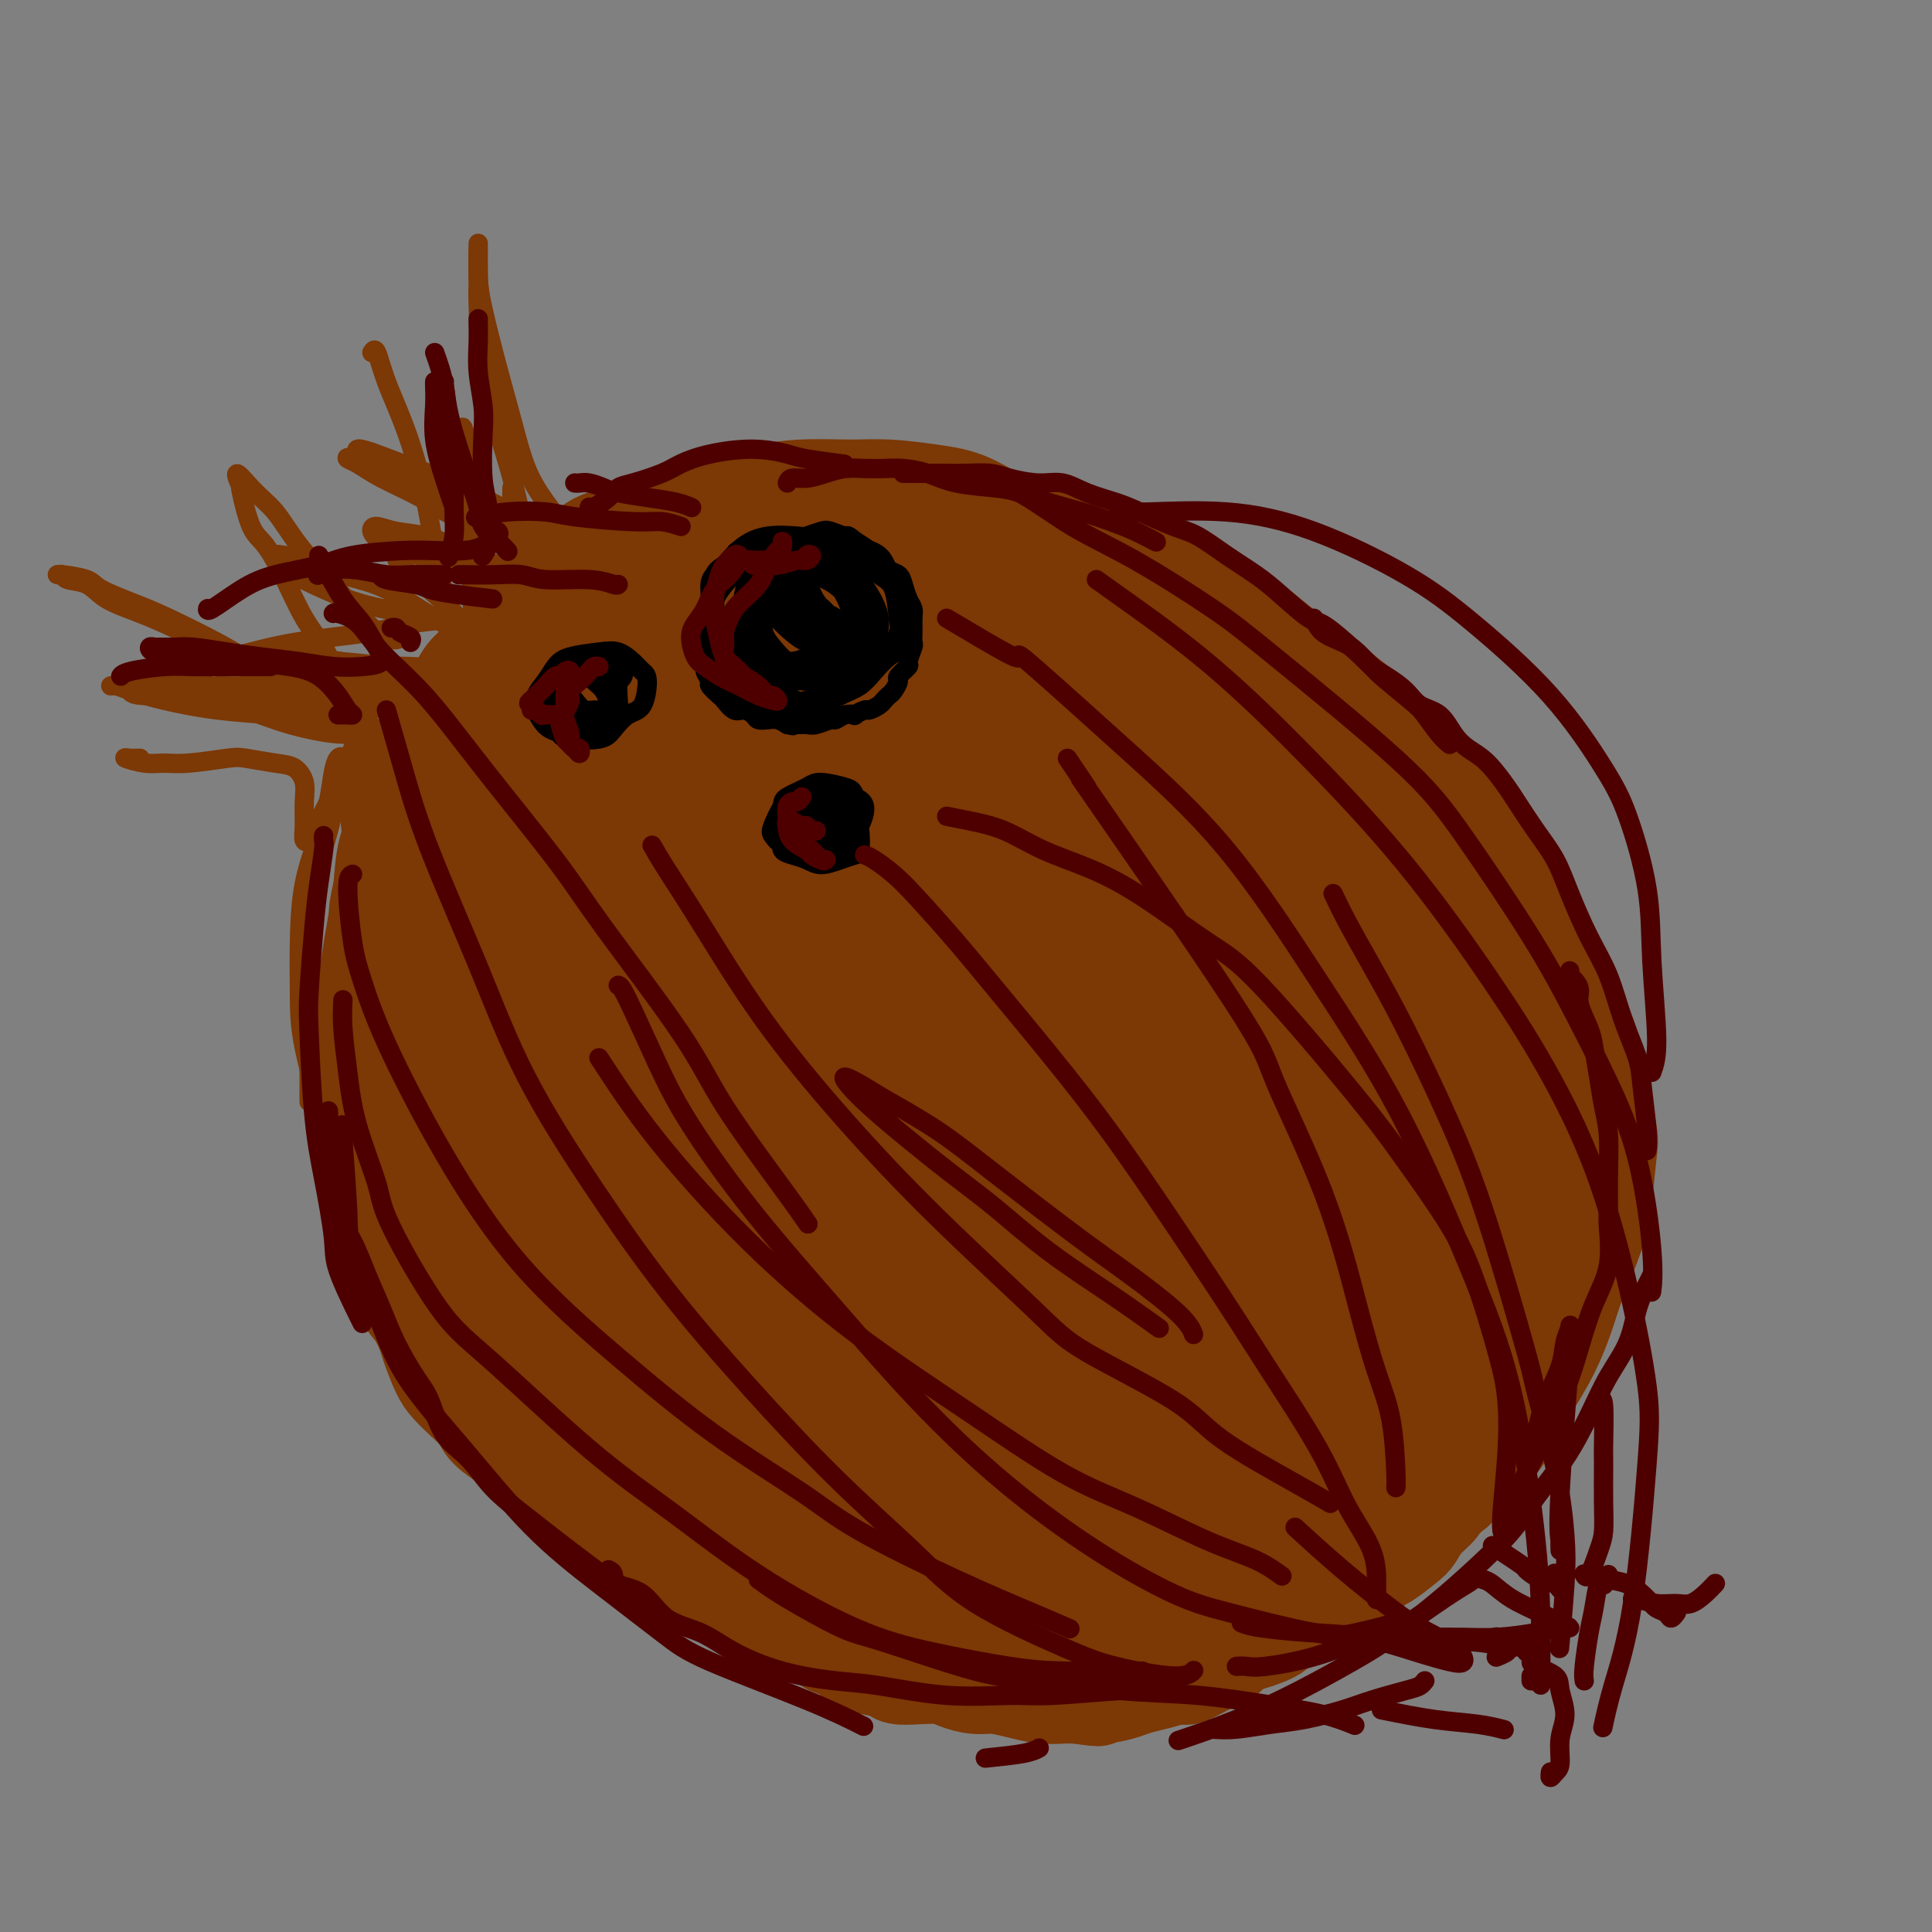 <svg viewBox='0 0 400 400' version='1.1' xmlns='http://www.w3.org/2000/svg' xmlns:xlink='http://www.w3.org/1999/xlink'><rect x="0" y="0" width="400" height="400" fill="#808080" stroke="none"/><g fill='none' stroke='rgb(255,255,255)' stroke-width='4' stroke-linecap='round' stroke-linejoin='round'><path d='M204,216c-0.795,0.671 -1.590,1.343 -2,2c-0.410,0.657 -0.434,1.300 -1,2c-0.566,0.700 -1.672,1.456 -2,2c-0.328,0.544 0.122,0.874 0,1c-0.122,0.126 -0.817,0.048 -1,0c-0.183,-0.048 0.147,-0.064 0,0c-0.147,0.064 -0.770,0.210 -1,0c-0.230,-0.210 -0.066,-0.774 0,-1c0.066,-0.226 0.033,-0.113 0,0'/></g>
<g fill='none' stroke='rgb(124,56,5)' stroke-width='20' stroke-linecap='round' stroke-linejoin='round'><path d='M140,269c13.801,11.458 27.602,22.916 27,31c-0.602,8.084 -15.608,12.793 11,5c26.608,-7.793 94.829,-28.088 120,-36c25.171,-7.912 7.293,-3.440 1,-2c-6.293,1.440 -1.002,-0.151 1,-1c2.002,-0.849 0.715,-0.957 0,-1c-0.715,-0.043 -0.857,-0.022 -1,0'/><path d='M299,265c-0.012,-0.619 -0.542,-0.167 -1,0c-0.458,0.167 -0.845,0.048 -1,0c-0.155,-0.048 -0.077,-0.024 0,0'/><path d='M158,285c-0.421,-0.081 -0.843,-0.161 -1,0c-0.157,0.161 -0.050,0.565 0,1c0.050,0.435 0.044,0.902 0,2c-0.044,1.098 -0.126,2.828 0,4c0.126,1.172 0.459,1.787 1,3c0.541,1.213 1.292,3.023 2,4c0.708,0.977 1.375,1.122 2,2c0.625,0.878 1.208,2.488 2,4c0.792,1.512 1.794,2.925 3,4c1.206,1.075 2.617,1.810 4,3c1.383,1.190 2.739,2.833 4,4c1.261,1.167 2.429,1.858 4,3c1.571,1.142 3.545,2.733 5,4c1.455,1.267 2.390,2.208 4,3c1.610,0.792 3.894,1.433 6,2c2.106,0.567 4.032,1.060 6,2c1.968,0.940 3.977,2.328 6,3c2.023,0.672 4.060,0.629 6,1c1.940,0.371 3.783,1.158 6,2c2.217,0.842 4.807,1.740 7,2c2.193,0.260 3.988,-0.118 6,0c2.012,0.118 4.241,0.730 6,1c1.759,0.270 3.047,0.197 5,0c1.953,-0.197 4.572,-0.517 7,-1c2.428,-0.483 4.665,-1.129 7,-2c2.335,-0.871 4.769,-1.968 7,-3c2.231,-1.032 4.258,-1.998 6,-3c1.742,-1.002 3.200,-2.039 5,-3c1.800,-0.961 3.943,-1.846 6,-3c2.057,-1.154 4.029,-2.577 6,-4'/><path d='M286,320c6.920,-3.484 5.719,-3.195 6,-4c0.281,-0.805 2.042,-2.704 4,-4c1.958,-1.296 4.113,-1.990 6,-4c1.887,-2.010 3.506,-5.335 5,-7c1.494,-1.665 2.861,-1.669 4,-3c1.139,-1.331 2.048,-3.988 3,-6c0.952,-2.012 1.946,-3.378 3,-5c1.054,-1.622 2.168,-3.500 3,-5c0.832,-1.500 1.382,-2.622 2,-4c0.618,-1.378 1.303,-3.012 2,-5c0.697,-1.988 1.405,-4.329 2,-6c0.595,-1.671 1.075,-2.671 2,-5c0.925,-2.329 2.294,-5.985 3,-8c0.706,-2.015 0.749,-2.388 1,-5c0.251,-2.612 0.711,-7.463 1,-10c0.289,-2.537 0.409,-2.759 0,-5c-0.409,-2.241 -1.346,-6.499 -2,-10c-0.654,-3.501 -1.026,-6.243 -2,-9c-0.974,-2.757 -2.549,-5.529 -4,-9c-1.451,-3.471 -2.778,-7.641 -4,-10c-1.222,-2.359 -2.340,-2.906 -4,-6c-1.660,-3.094 -3.864,-8.733 -6,-12c-2.136,-3.267 -4.204,-4.162 -6,-6c-1.796,-1.838 -3.320,-4.621 -6,-8c-2.680,-3.379 -6.518,-7.356 -9,-10c-2.482,-2.644 -3.610,-3.957 -6,-6c-2.390,-2.043 -6.044,-4.818 -9,-7c-2.956,-2.182 -5.215,-3.770 -8,-6c-2.785,-2.230 -6.096,-5.100 -9,-7c-2.904,-1.900 -5.401,-2.828 -8,-4c-2.599,-1.172 -5.299,-2.586 -8,-4'/><path d='M242,120c-8.251,-4.910 -7.877,-3.185 -9,-3c-1.123,0.185 -3.742,-1.168 -7,-3c-3.258,-1.832 -7.156,-4.141 -10,-5c-2.844,-0.859 -4.633,-0.268 -7,-1c-2.367,-0.732 -5.312,-2.785 -8,-4c-2.688,-1.215 -5.118,-1.590 -8,-2c-2.882,-0.410 -6.215,-0.854 -9,-1c-2.785,-0.146 -5.023,0.005 -8,0c-2.977,-0.005 -6.692,-0.167 -10,0c-3.308,0.167 -6.208,0.663 -9,1c-2.792,0.337 -5.474,0.513 -8,1c-2.526,0.487 -4.895,1.283 -7,2c-2.105,0.717 -3.947,1.355 -6,2c-2.053,0.645 -4.319,1.297 -6,2c-1.681,0.703 -2.779,1.458 -4,2c-1.221,0.542 -2.566,0.870 -4,2c-1.434,1.130 -2.956,3.060 -4,4c-1.044,0.940 -1.609,0.888 -3,2c-1.391,1.112 -3.607,3.387 -5,5c-1.393,1.613 -1.961,2.564 -3,4c-1.039,1.436 -2.547,3.358 -4,5c-1.453,1.642 -2.849,3.005 -4,4c-1.151,0.995 -2.055,1.622 -3,3c-0.945,1.378 -1.931,3.508 -3,5c-1.069,1.492 -2.222,2.345 -3,4c-0.778,1.655 -1.182,4.113 -2,6c-0.818,1.887 -2.051,3.205 -3,5c-0.949,1.795 -1.615,4.069 -2,6c-0.385,1.931 -0.488,3.520 -1,5c-0.512,1.480 -1.432,2.851 -2,5c-0.568,2.149 -0.784,5.074 -1,8'/><path d='M79,184c-1.106,4.793 -0.871,4.777 -1,6c-0.129,1.223 -0.623,3.685 -1,6c-0.377,2.315 -0.638,4.483 -1,6c-0.362,1.517 -0.825,2.383 -1,4c-0.175,1.617 -0.062,3.987 0,6c0.062,2.013 0.072,3.671 0,5c-0.072,1.329 -0.227,2.329 0,4c0.227,1.671 0.834,4.014 1,6c0.166,1.986 -0.110,3.617 0,5c0.110,1.383 0.606,2.519 1,4c0.394,1.481 0.687,3.307 1,5c0.313,1.693 0.646,3.251 1,5c0.354,1.749 0.727,3.688 1,6c0.273,2.312 0.444,4.997 1,7c0.556,2.003 1.496,3.324 2,5c0.504,1.676 0.572,3.705 1,5c0.428,1.295 1.216,1.855 2,3c0.784,1.145 1.564,2.876 2,4c0.436,1.124 0.530,1.641 1,3c0.470,1.359 1.317,3.560 2,5c0.683,1.440 1.201,2.119 2,3c0.799,0.881 1.879,1.965 3,3c1.121,1.035 2.284,2.020 3,3c0.716,0.980 0.986,1.956 2,3c1.014,1.044 2.774,2.157 4,3c1.226,0.843 1.920,1.415 3,2c1.080,0.585 2.546,1.185 4,2c1.454,0.815 2.895,1.847 4,3c1.105,1.153 1.874,2.426 3,3c1.126,0.574 2.607,0.450 4,1c1.393,0.550 2.696,1.775 4,3'/><path d='M127,313c4.329,2.910 2.153,1.686 2,2c-0.153,0.314 1.718,2.166 3,3c1.282,0.834 1.976,0.651 3,1c1.024,0.349 2.380,1.230 3,2c0.620,0.770 0.504,1.428 1,2c0.496,0.572 1.603,1.059 3,2c1.397,0.941 3.086,2.336 4,3c0.914,0.664 1.055,0.598 2,1c0.945,0.402 2.694,1.273 4,2c1.306,0.727 2.169,1.309 3,2c0.831,0.691 1.629,1.491 2,2c0.371,0.509 0.315,0.727 1,1c0.685,0.273 2.112,0.602 3,1c0.888,0.398 1.239,0.865 2,1c0.761,0.135 1.933,-0.062 3,0c1.067,0.062 2.031,0.384 3,1c0.969,0.616 1.944,1.527 3,2c1.056,0.473 2.193,0.509 3,1c0.807,0.491 1.285,1.438 2,2c0.715,0.562 1.669,0.738 3,1c1.331,0.262 3.041,0.609 4,1c0.959,0.391 1.169,0.827 2,1c0.831,0.173 2.283,0.084 4,0c1.717,-0.084 3.701,-0.163 5,0c1.299,0.163 1.915,0.569 3,1c1.085,0.431 2.639,0.886 4,1c1.361,0.114 2.528,-0.113 4,0c1.472,0.113 3.250,0.566 5,1c1.750,0.434 3.471,0.848 5,1c1.529,0.152 2.865,0.044 4,0c1.135,-0.044 2.067,-0.022 3,0'/><path d='M223,351c7.459,1.070 3.106,0.246 2,0c-1.106,-0.246 1.034,0.088 3,0c1.966,-0.088 3.757,-0.596 5,-1c1.243,-0.404 1.938,-0.703 3,-1c1.062,-0.297 2.490,-0.593 4,-1c1.510,-0.407 3.100,-0.925 4,-1c0.900,-0.075 1.109,0.293 2,0c0.891,-0.293 2.463,-1.247 4,-2c1.537,-0.753 3.039,-1.304 4,-2c0.961,-0.696 1.380,-1.536 2,-2c0.620,-0.464 1.442,-0.550 3,-1c1.558,-0.450 3.853,-1.262 5,-2c1.147,-0.738 1.146,-1.401 2,-2c0.854,-0.599 2.564,-1.133 4,-2c1.436,-0.867 2.598,-2.068 4,-3c1.402,-0.932 3.045,-1.596 4,-2c0.955,-0.404 1.222,-0.549 2,-1c0.778,-0.451 2.067,-1.208 3,-2c0.933,-0.792 1.509,-1.619 2,-2c0.491,-0.381 0.898,-0.317 2,-1c1.102,-0.683 2.899,-2.112 4,-3c1.101,-0.888 1.507,-1.233 2,-2c0.493,-0.767 1.075,-1.954 2,-3c0.925,-1.046 2.193,-1.950 3,-3c0.807,-1.050 1.151,-2.245 2,-3c0.849,-0.755 2.202,-1.071 3,-2c0.798,-0.929 1.043,-2.473 2,-4c0.957,-1.527 2.628,-3.038 4,-5c1.372,-1.962 2.446,-4.374 3,-6c0.554,-1.626 0.587,-2.464 1,-4c0.413,-1.536 1.207,-3.768 2,-6'/><path d='M315,282c1.956,-4.691 0.846,-3.919 1,-5c0.154,-1.081 1.572,-4.013 2,-7c0.428,-2.987 -0.135,-6.027 0,-9c0.135,-2.973 0.967,-5.880 1,-9c0.033,-3.120 -0.734,-6.453 -2,-10c-1.266,-3.547 -3.031,-7.308 -4,-10c-0.969,-2.692 -1.141,-4.317 -4,-8c-2.859,-3.683 -8.404,-9.426 -13,-14c-4.596,-4.574 -8.242,-7.979 -13,-11c-4.758,-3.021 -10.627,-5.658 -16,-8c-5.373,-2.342 -10.251,-4.387 -16,-6c-5.749,-1.613 -12.368,-2.792 -18,-4c-5.632,-1.208 -10.276,-2.445 -16,-2c-5.724,0.445 -12.528,2.573 -18,5c-5.472,2.427 -9.612,5.153 -13,7c-3.388,1.847 -6.023,2.815 -9,7c-2.977,4.185 -6.297,11.587 -8,16c-1.703,4.413 -1.791,5.836 -2,10c-0.209,4.164 -0.540,11.071 0,17c0.540,5.929 1.951,10.882 4,16c2.049,5.118 4.735,10.400 7,15c2.265,4.600 4.108,8.519 9,14c4.892,5.481 12.832,12.524 18,17c5.168,4.476 7.566,6.385 12,8c4.434,1.615 10.906,2.938 17,3c6.094,0.062 11.809,-1.136 19,-5c7.191,-3.864 15.858,-10.395 23,-17c7.142,-6.605 12.760,-13.286 17,-20c4.240,-6.714 7.103,-13.461 9,-20c1.897,-6.539 2.828,-12.868 3,-19c0.172,-6.132 -0.414,-12.066 -1,-18'/><path d='M304,215c-2.233,-13.257 -8.815,-27.899 -14,-37c-5.185,-9.101 -8.973,-12.662 -16,-18c-7.027,-5.338 -17.292,-12.452 -29,-17c-11.708,-4.548 -24.860,-6.530 -32,-8c-7.140,-1.470 -8.268,-2.428 -16,-2c-7.732,0.428 -22.066,2.242 -32,5c-9.934,2.758 -15.466,6.461 -21,11c-5.534,4.539 -11.070,9.916 -15,15c-3.930,5.084 -6.253,9.877 -8,15c-1.747,5.123 -2.917,10.578 -4,16c-1.083,5.422 -2.077,10.812 -2,17c0.077,6.188 1.226,13.175 3,21c1.774,7.825 4.175,16.489 8,25c3.825,8.511 9.075,16.868 13,23c3.925,6.132 6.526,10.037 12,16c5.474,5.963 13.822,13.982 20,19c6.178,5.018 10.186,7.033 15,9c4.814,1.967 10.436,3.886 16,5c5.564,1.114 11.072,1.422 20,0c8.928,-1.422 21.277,-4.573 31,-9c9.723,-4.427 16.819,-10.128 24,-17c7.181,-6.872 14.447,-14.914 19,-22c4.553,-7.086 6.392,-13.217 8,-19c1.608,-5.783 2.985,-11.219 3,-20c0.015,-8.781 -1.330,-20.907 -4,-32c-2.670,-11.093 -6.663,-21.155 -12,-30c-5.337,-8.845 -12.019,-16.475 -19,-22c-6.981,-5.525 -14.263,-8.945 -22,-12c-7.737,-3.055 -15.929,-5.746 -25,-6c-9.071,-0.254 -19.020,1.927 -28,4c-8.980,2.073 -16.990,4.036 -25,6'/><path d='M172,151c-13.473,4.330 -20.656,10.155 -26,14c-5.344,3.845 -8.849,5.711 -14,11c-5.151,5.289 -11.949,14.000 -16,19c-4.051,5.000 -5.356,6.289 -7,10c-1.644,3.711 -3.626,9.845 -5,16c-1.374,6.155 -2.141,12.331 -2,18c0.141,5.669 1.189,10.832 3,17c1.811,6.168 4.386,13.341 9,20c4.614,6.659 11.267,12.806 19,18c7.733,5.194 16.544,9.437 23,12c6.456,2.563 10.556,3.445 19,4c8.444,0.555 21.231,0.782 31,0c9.769,-0.782 16.520,-2.574 25,-6c8.480,-3.426 18.690,-8.488 26,-13c7.310,-4.512 11.720,-8.475 16,-14c4.280,-5.525 8.430,-12.612 11,-19c2.570,-6.388 3.559,-12.075 4,-20c0.441,-7.925 0.333,-18.087 -2,-29c-2.333,-10.913 -6.892,-22.578 -10,-31c-3.108,-8.422 -4.764,-13.600 -13,-21c-8.236,-7.400 -23.053,-17.021 -32,-22c-8.947,-4.979 -12.024,-5.317 -18,-6c-5.976,-0.683 -14.851,-1.712 -25,0c-10.149,1.712 -21.573,6.163 -31,12c-9.427,5.837 -16.857,13.059 -23,20c-6.143,6.941 -11.001,13.602 -14,20c-2.999,6.398 -4.141,12.535 -5,17c-0.859,4.465 -1.437,7.259 -1,15c0.437,7.741 1.887,20.430 4,31c2.113,10.570 4.889,19.020 9,27c4.111,7.980 9.555,15.490 15,23'/><path d='M142,294c6.086,6.971 13.801,12.897 22,18c8.199,5.103 16.883,9.382 23,12c6.117,2.618 9.668,3.574 17,4c7.332,0.426 18.445,0.322 30,-2c11.555,-2.322 23.553,-6.860 30,-10c6.447,-3.140 7.342,-4.881 10,-7c2.658,-2.119 7.080,-4.617 11,-10c3.920,-5.383 7.340,-13.652 9,-20c1.660,-6.348 1.561,-10.775 1,-19c-0.561,-8.225 -1.586,-20.246 -4,-32c-2.414,-11.754 -6.219,-23.239 -12,-34c-5.781,-10.761 -13.538,-20.797 -19,-28c-5.462,-7.203 -8.627,-11.574 -18,-17c-9.373,-5.426 -24.953,-11.907 -33,-15c-8.047,-3.093 -8.560,-2.798 -15,-2c-6.440,0.798 -18.806,2.098 -29,6c-10.194,3.902 -18.214,10.407 -25,18c-6.786,7.593 -12.338,16.273 -16,23c-3.662,6.727 -5.436,11.499 -7,17c-1.564,5.501 -2.920,11.731 -4,18c-1.080,6.269 -1.885,12.578 -1,20c0.885,7.422 3.461,15.958 6,24c2.539,8.042 5.041,15.590 10,22c4.959,6.410 12.376,11.682 19,16c6.624,4.318 12.454,7.682 20,10c7.546,2.318 16.806,3.590 27,4c10.194,0.410 21.320,-0.042 30,-1c8.680,-0.958 14.914,-2.422 25,-6c10.086,-3.578 24.023,-9.271 32,-13c7.977,-3.729 9.993,-5.494 13,-9c3.007,-3.506 7.003,-8.753 11,-14'/><path d='M305,267c5.013,-6.114 5.547,-9.899 6,-16c0.453,-6.101 0.826,-14.517 -1,-24c-1.826,-9.483 -5.851,-20.032 -11,-29c-5.149,-8.968 -11.422,-16.356 -19,-22c-7.578,-5.644 -16.459,-9.544 -22,-12c-5.541,-2.456 -7.741,-3.469 -14,-4c-6.259,-0.531 -16.577,-0.580 -23,0c-6.423,0.580 -8.950,1.791 -12,3c-3.050,1.209 -6.622,2.417 -9,5c-2.378,2.583 -3.563,6.542 -4,8c-0.437,1.458 -0.125,0.417 0,0c0.125,-0.417 0.062,-0.208 0,0'/><path d='M282,198c0.497,0.131 0.993,0.263 2,1c1.007,0.737 2.524,2.080 4,3c1.476,0.920 2.910,1.416 4,2c1.090,0.584 1.837,1.257 3,2c1.163,0.743 2.743,1.556 4,3c1.257,1.444 2.190,3.519 3,5c0.810,1.481 1.497,2.368 2,4c0.503,1.632 0.821,4.009 1,6c0.179,1.991 0.217,3.598 0,6c-0.217,2.402 -0.689,5.601 -1,8c-0.311,2.399 -0.460,4.000 -1,5c-0.540,1.000 -1.472,1.399 -2,2c-0.528,0.601 -0.653,1.404 -1,2c-0.347,0.596 -0.918,0.984 -1,1c-0.082,0.016 0.324,-0.342 1,-1c0.676,-0.658 1.622,-1.617 2,-2c0.378,-0.383 0.189,-0.192 0,0'/></g>
<g fill='none' stroke='rgb(124,56,5)' stroke-width='28' stroke-linecap='round' stroke-linejoin='round'><path d='M104,275c-0.008,2.047 -0.017,4.095 0,5c0.017,0.905 0.058,0.668 0,1c-0.058,0.332 -0.216,1.233 0,2c0.216,0.767 0.805,1.399 1,2c0.195,0.601 -0.003,1.171 0,2c0.003,0.829 0.209,1.915 1,3c0.791,1.085 2.168,2.167 2,2c-0.168,-0.167 -1.881,-1.584 0,1c1.881,2.584 7.358,9.169 10,12c2.642,2.831 2.451,1.907 3,2c0.549,0.093 1.838,1.201 3,2c1.162,0.799 2.199,1.288 3,2c0.801,0.712 1.368,1.646 2,2c0.632,0.354 1.330,0.129 3,1c1.670,0.871 4.312,2.840 6,4c1.688,1.160 2.422,1.512 6,3c3.578,1.488 10.002,4.112 13,5c2.998,0.888 2.571,0.039 3,0c0.429,-0.039 1.713,0.732 3,1c1.287,0.268 2.577,0.034 4,0c1.423,-0.034 2.978,0.133 5,0c2.022,-0.133 4.511,-0.567 7,-1'/><path d='M179,326c4.587,-0.148 5.055,-0.519 7,-1c1.945,-0.481 5.366,-1.074 9,-2c3.634,-0.926 7.481,-2.186 10,-3c2.519,-0.814 3.711,-1.181 7,-3c3.289,-1.819 8.676,-5.091 15,-10c6.324,-4.909 13.586,-11.456 18,-16c4.414,-4.544 5.980,-7.084 10,-13c4.020,-5.916 10.494,-15.207 14,-21c3.506,-5.793 4.042,-8.090 5,-12c0.958,-3.910 2.336,-9.435 3,-15c0.664,-5.565 0.614,-11.171 0,-16c-0.614,-4.829 -1.793,-8.881 -5,-15c-3.207,-6.119 -8.441,-14.305 -14,-20c-5.559,-5.695 -11.442,-8.899 -17,-11c-5.558,-2.101 -10.792,-3.101 -17,-3c-6.208,0.101 -13.390,1.301 -22,5c-8.610,3.699 -18.649,9.895 -25,15c-6.351,5.105 -9.016,9.118 -12,13c-2.984,3.882 -6.288,7.634 -9,14c-2.712,6.366 -4.832,15.345 -6,20c-1.168,4.655 -1.385,4.986 -1,11c0.385,6.014 1.372,17.713 6,29c4.628,11.287 12.896,22.163 18,28c5.104,5.837 7.042,6.634 12,9c4.958,2.366 12.934,6.302 21,8c8.066,1.698 16.222,1.157 26,-1c9.778,-2.157 21.178,-5.929 32,-12c10.822,-6.071 21.068,-14.442 25,-17c3.932,-2.558 1.552,0.698 4,-4c2.448,-4.698 9.724,-17.349 17,-30'/><path d='M310,253c-10.593,-25.109 -47.576,-70.883 -64,-87c-16.424,-16.117 -12.289,-2.579 -13,4c-0.711,6.579 -6.267,6.197 -8,4c-1.733,-2.197 0.356,-6.209 -3,2c-3.356,8.209 -12.157,28.638 -15,39c-2.843,10.362 0.272,10.657 6,16c5.728,5.343 14.070,15.733 16,21c1.930,5.267 -2.551,5.411 10,6c12.551,0.589 42.134,1.624 55,0c12.866,-1.624 9.016,-5.907 9,-9c-0.016,-3.093 3.803,-4.998 6,-9c2.197,-4.002 2.774,-10.103 3,-15c0.226,-4.897 0.102,-8.591 -1,-12c-1.102,-3.409 -3.181,-6.533 -5,-9c-1.819,-2.467 -3.377,-4.276 -4,-5c-0.623,-0.724 -0.312,-0.362 0,0'/><path d='M313,221c0.035,-0.875 0.071,-1.750 0,-4c-0.071,-2.250 -0.247,-5.877 -1,-8c-0.753,-2.123 -2.082,-2.744 -4,-5c-1.918,-2.256 -4.424,-6.148 -8,-9c-3.576,-2.852 -8.221,-4.665 -13,-6c-4.779,-1.335 -9.694,-2.192 -15,-2c-5.306,0.192 -11.005,1.433 -20,4c-8.995,2.567 -21.287,6.461 -28,9c-6.713,2.539 -7.848,3.723 -11,6c-3.152,2.277 -8.320,5.645 -12,11c-3.680,5.355 -5.872,12.695 -7,17c-1.128,4.305 -1.190,5.574 -1,10c0.190,4.426 0.634,12.009 3,19c2.366,6.991 6.656,13.389 11,18c4.344,4.611 8.744,7.435 13,9c4.256,1.565 8.368,1.872 14,1c5.632,-0.872 12.783,-2.922 20,-7c7.217,-4.078 14.499,-10.183 19,-15c4.501,-4.817 6.221,-8.344 8,-16c1.779,-7.656 3.616,-19.440 3,-28c-0.616,-8.560 -3.685,-13.896 -8,-21c-4.315,-7.104 -9.876,-15.974 -17,-23c-7.124,-7.026 -15.811,-12.206 -23,-15c-7.189,-2.794 -12.881,-3.203 -20,-3c-7.119,0.203 -15.665,1.018 -24,3c-8.335,1.982 -16.460,5.130 -22,8c-5.540,2.870 -8.495,5.460 -11,9c-2.505,3.540 -4.559,8.030 -6,13c-1.441,4.970 -2.269,10.420 -1,18c1.269,7.580 4.634,17.290 8,27'/><path d='M160,241c4.146,8.333 10.512,15.665 17,22c6.488,6.335 13.096,11.672 19,15c5.904,3.328 11.102,4.647 18,5c6.898,0.353 15.497,-0.260 25,-4c9.503,-3.740 19.911,-10.605 27,-16c7.089,-5.395 10.860,-9.318 15,-15c4.140,-5.682 8.648,-13.121 11,-19c2.352,-5.879 2.549,-10.197 2,-18c-0.549,-7.803 -1.843,-19.090 -5,-29c-3.157,-9.910 -8.178,-18.444 -14,-26c-5.822,-7.556 -12.446,-14.135 -21,-19c-8.554,-4.865 -19.039,-8.018 -25,-10c-5.961,-1.982 -7.399,-2.794 -16,-2c-8.601,0.794 -24.366,3.194 -36,7c-11.634,3.806 -19.137,9.020 -25,13c-5.863,3.980 -10.084,6.728 -15,12c-4.916,5.272 -10.525,13.069 -14,19c-3.475,5.931 -4.815,9.996 -6,14c-1.185,4.004 -2.214,7.947 -2,14c0.214,6.053 1.671,14.217 5,22c3.329,7.783 8.531,15.186 14,21c5.469,5.814 11.207,10.040 17,13c5.793,2.960 11.643,4.653 17,6c5.357,1.347 10.221,2.346 18,2c7.779,-0.346 18.474,-2.039 29,-5c10.526,-2.961 20.882,-7.192 29,-12c8.118,-4.808 13.999,-10.194 18,-15c4.001,-4.806 6.124,-9.030 8,-14c1.876,-4.970 3.505,-10.684 3,-19c-0.505,-8.316 -3.144,-19.233 -7,-29c-3.856,-9.767 -8.928,-18.383 -14,-27'/><path d='M252,147c-6.454,-8.281 -15.589,-15.484 -23,-20c-7.411,-4.516 -13.099,-6.347 -17,-8c-3.901,-1.653 -6.017,-3.129 -17,-1c-10.983,2.129 -30.834,7.862 -42,12c-11.166,4.138 -13.647,6.680 -18,11c-4.353,4.320 -10.579,10.416 -15,16c-4.421,5.584 -7.039,10.656 -9,16c-1.961,5.344 -3.266,10.962 -4,16c-0.734,5.038 -0.898,9.497 -1,15c-0.102,5.503 -0.143,12.052 2,19c2.143,6.948 6.470,14.296 9,19c2.530,4.704 3.262,6.763 8,10c4.738,3.237 13.480,7.652 19,10c5.520,2.348 7.816,2.629 14,3c6.184,0.371 16.254,0.831 26,0c9.746,-0.831 19.166,-2.954 28,-6c8.834,-3.046 17.082,-7.015 23,-11c5.918,-3.985 9.506,-7.988 13,-12c3.494,-4.012 6.894,-8.034 9,-13c2.106,-4.966 2.918,-10.875 3,-17c0.082,-6.125 -0.565,-12.466 -3,-20c-2.435,-7.534 -6.657,-16.262 -12,-24c-5.343,-7.738 -11.808,-14.488 -17,-19c-5.192,-4.512 -9.110,-6.788 -16,-9c-6.890,-2.212 -16.752,-4.362 -24,-5c-7.248,-0.638 -11.881,0.235 -20,3c-8.119,2.765 -19.722,7.420 -28,12c-8.278,4.580 -13.229,9.083 -17,14c-3.771,4.917 -6.361,10.247 -9,16c-2.639,5.753 -5.325,11.929 -7,18c-1.675,6.071 -2.337,12.035 -3,18'/><path d='M104,210c-1.312,8.741 0.407,12.592 2,19c1.593,6.408 3.059,15.372 6,22c2.941,6.628 7.358,10.918 12,15c4.642,4.082 9.508,7.955 15,10c5.492,2.045 11.611,2.263 18,2c6.389,-0.263 13.047,-1.006 22,-4c8.953,-2.994 20.202,-8.239 27,-12c6.798,-3.761 9.147,-6.040 13,-11c3.853,-4.960 9.211,-12.603 12,-18c2.789,-5.397 3.009,-8.548 3,-13c-0.009,-4.452 -0.248,-10.204 -2,-16c-1.752,-5.796 -5.019,-11.635 -10,-16c-4.981,-4.365 -11.678,-7.257 -16,-9c-4.322,-1.743 -6.271,-2.336 -13,-1c-6.729,1.336 -18.238,4.600 -25,7c-6.762,2.400 -8.776,3.937 -12,7c-3.224,3.063 -7.658,7.651 -11,12c-3.342,4.349 -5.592,8.458 -7,13c-1.408,4.542 -1.973,9.518 -2,14c-0.027,4.482 0.485,8.471 2,12c1.515,3.529 4.032,6.598 6,9c1.968,2.402 3.385,4.139 6,5c2.615,0.861 6.427,0.848 10,0c3.573,-0.848 6.908,-2.530 10,-5c3.092,-2.470 5.940,-5.728 8,-9c2.060,-3.272 3.330,-6.558 4,-10c0.670,-3.442 0.740,-7.038 0,-10c-0.740,-2.962 -2.291,-5.289 -4,-7c-1.709,-1.711 -3.575,-2.807 -6,-3c-2.425,-0.193 -5.407,0.516 -8,2c-2.593,1.484 -4.796,3.742 -7,6'/><path d='M157,221c-3.492,3.015 -4.721,6.554 -6,10c-1.279,3.446 -2.608,6.799 -3,10c-0.392,3.201 0.155,6.250 1,9c0.845,2.750 1.990,5.201 4,7c2.010,1.799 4.885,2.946 8,3c3.115,0.054 6.469,-0.986 9,-2c2.531,-1.014 4.240,-2.001 7,-4c2.760,-1.999 6.572,-5.011 9,-8c2.428,-2.989 3.472,-5.954 4,-9c0.528,-3.046 0.538,-6.173 0,-9c-0.538,-2.827 -1.626,-5.353 -4,-7c-2.374,-1.647 -6.035,-2.416 -9,-3c-2.965,-0.584 -5.234,-0.982 -9,0c-3.766,0.982 -9.027,3.346 -12,5c-2.973,1.654 -3.657,2.598 -5,4c-1.343,1.402 -3.346,3.263 -4,6c-0.654,2.737 0.041,6.349 1,9c0.959,2.651 2.183,4.341 4,6c1.817,1.659 4.229,3.288 7,4c2.771,0.712 5.903,0.507 9,-1c3.097,-1.507 6.158,-4.317 9,-7c2.842,-2.683 5.463,-5.238 7,-8c1.537,-2.762 1.990,-5.731 2,-8c0.010,-2.269 -0.423,-3.838 -1,-5c-0.577,-1.162 -1.297,-1.916 -4,-2c-2.703,-0.084 -7.391,0.504 -10,1c-2.609,0.496 -3.141,0.901 -5,2c-1.859,1.099 -5.045,2.893 -7,5c-1.955,2.107 -2.680,4.529 -3,6c-0.320,1.471 -0.234,1.992 0,3c0.234,1.008 0.617,2.504 1,4'/><path d='M157,242c0.289,2.340 2.012,1.689 4,1c1.988,-0.689 4.240,-1.417 7,-3c2.760,-1.583 6.026,-4.023 8,-6c1.974,-1.977 2.656,-3.493 3,-5c0.344,-1.507 0.350,-3.006 0,-4c-0.350,-0.994 -1.054,-1.485 -2,-2c-0.946,-0.515 -2.133,-1.055 -4,-1c-1.867,0.055 -4.415,0.704 -6,2c-1.585,1.296 -2.207,3.238 -3,5c-0.793,1.762 -1.757,3.345 -2,5c-0.243,1.655 0.236,3.381 1,5c0.764,1.619 1.813,3.131 3,4c1.187,0.869 2.510,1.094 4,1c1.490,-0.094 3.145,-0.508 5,-1c1.855,-0.492 3.908,-1.063 6,-3c2.092,-1.937 4.222,-5.242 5,-7c0.778,-1.758 0.206,-1.969 0,-3c-0.206,-1.031 -0.044,-2.881 -1,-4c-0.956,-1.119 -3.031,-1.507 -5,-1c-1.969,0.507 -3.832,1.910 -6,3c-2.168,1.090 -4.641,1.866 -6,3c-1.359,1.134 -1.605,2.626 -2,4c-0.395,1.374 -0.941,2.631 -1,4c-0.059,1.369 0.367,2.852 1,4c0.633,1.148 1.472,1.961 3,2c1.528,0.039 3.743,-0.697 5,-1c1.257,-0.303 1.555,-0.172 3,-1c1.445,-0.828 4.037,-2.614 5,-4c0.963,-1.386 0.298,-2.373 0,-3c-0.298,-0.627 -0.228,-0.893 -1,-1c-0.772,-0.107 -2.386,-0.053 -4,0'/><path d='M177,235c-1.167,-0.286 -1.583,1.000 -2,2c-0.417,1.000 -0.833,1.714 -1,2c-0.167,0.286 -0.083,0.143 0,0'/><path d='M189,230c0.098,-0.233 0.197,-0.466 1,-1c0.803,-0.534 2.312,-1.367 3,-2c0.688,-0.633 0.556,-1.064 1,-2c0.444,-0.936 1.463,-2.378 2,-4c0.537,-1.622 0.593,-3.424 1,-5c0.407,-1.576 1.165,-2.926 2,-5c0.835,-2.074 1.747,-4.871 2,-7c0.253,-2.129 -0.152,-3.590 0,-5c0.152,-1.410 0.860,-2.769 0,-5c-0.860,-2.231 -3.289,-5.336 -5,-7c-1.711,-1.664 -2.704,-1.888 -4,-2c-1.296,-0.112 -2.894,-0.111 -6,0c-3.106,0.111 -7.719,0.331 -11,1c-3.281,0.669 -5.231,1.788 -8,3c-2.769,1.212 -6.356,2.518 -9,4c-2.644,1.482 -4.345,3.141 -6,5c-1.655,1.859 -3.263,3.916 -4,5c-0.737,1.084 -0.605,1.193 0,3c0.605,1.807 1.681,5.313 3,7c1.319,1.687 2.882,1.556 5,2c2.118,0.444 4.792,1.464 7,2c2.208,0.536 3.951,0.589 7,0c3.049,-0.589 7.406,-1.819 11,-3c3.594,-1.181 6.427,-2.311 9,-4c2.573,-1.689 4.885,-3.936 6,-6c1.115,-2.064 1.031,-3.944 1,-6c-0.031,-2.056 -0.011,-4.289 -2,-7c-1.989,-2.711 -5.987,-5.902 -9,-8c-3.013,-2.098 -5.042,-3.103 -8,-4c-2.958,-0.897 -6.845,-1.685 -11,-1c-4.155,0.685 -8.577,2.842 -13,5'/><path d='M154,183c-4.190,1.766 -8.164,3.679 -11,6c-2.836,2.321 -4.533,5.048 -6,8c-1.467,2.952 -2.702,6.130 -3,9c-0.298,2.870 0.342,5.433 1,8c0.658,2.567 1.333,5.139 3,7c1.667,1.861 4.327,3.011 7,4c2.673,0.989 5.361,1.815 8,2c2.639,0.185 5.230,-0.273 8,-1c2.770,-0.727 5.719,-1.725 8,-4c2.281,-2.275 3.894,-5.827 5,-8c1.106,-2.173 1.705,-2.966 1,-6c-0.705,-3.034 -2.715,-8.308 -4,-11c-1.285,-2.692 -1.845,-2.801 -4,-4c-2.155,-1.199 -5.905,-3.489 -9,-5c-3.095,-1.511 -5.535,-2.242 -9,-2c-3.465,0.242 -7.954,1.456 -11,3c-3.046,1.544 -4.648,3.419 -6,5c-1.352,1.581 -2.455,2.867 -3,4c-0.545,1.133 -0.531,2.113 0,3c0.531,0.887 1.580,1.682 2,2c0.420,0.318 0.210,0.159 0,0'/><path d='M167,124c-0.017,-0.795 -0.034,-1.590 0,-2c0.034,-0.410 0.119,-0.436 0,-1c-0.119,-0.564 -0.444,-1.668 -1,-2c-0.556,-0.332 -1.344,0.106 -2,0c-0.656,-0.106 -1.180,-0.756 -2,-1c-0.820,-0.244 -1.937,-0.081 -3,0c-1.063,0.081 -2.073,0.079 -3,0c-0.927,-0.079 -1.773,-0.236 -3,0c-1.227,0.236 -2.837,0.864 -4,1c-1.163,0.136 -1.879,-0.222 -3,0c-1.121,0.222 -2.648,1.024 -4,2c-1.352,0.976 -2.531,2.128 -4,3c-1.469,0.872 -3.230,1.465 -5,2c-1.770,0.535 -3.550,1.011 -5,2c-1.450,0.989 -2.572,2.490 -4,4c-1.428,1.510 -3.163,3.028 -4,4c-0.837,0.972 -0.777,1.397 -2,3c-1.223,1.603 -3.730,4.385 -5,6c-1.270,1.615 -1.302,2.064 -2,3c-0.698,0.936 -2.062,2.359 -3,4c-0.938,1.641 -1.451,3.500 -2,5c-0.549,1.500 -1.134,2.641 -2,4c-0.866,1.359 -2.011,2.936 -3,4c-0.989,1.064 -1.820,1.616 -2,3c-0.180,1.384 0.292,3.601 0,5c-0.292,1.399 -1.349,1.980 -2,3c-0.651,1.020 -0.895,2.478 -1,4c-0.105,1.522 -0.069,3.109 0,4c0.069,0.891 0.172,1.086 0,2c-0.172,0.914 -0.621,2.547 -1,4c-0.379,1.453 -0.690,2.727 -1,4'/><path d='M94,194c-1.017,4.494 -1.061,2.729 -1,3c0.061,0.271 0.227,2.578 0,4c-0.227,1.422 -0.845,1.959 -1,3c-0.155,1.041 0.155,2.587 0,4c-0.155,1.413 -0.773,2.695 -1,4c-0.227,1.305 -0.062,2.635 0,4c0.062,1.365 0.019,2.766 0,4c-0.019,1.234 -0.016,2.301 0,3c0.016,0.699 0.045,1.030 0,2c-0.045,0.970 -0.164,2.581 0,4c0.164,1.419 0.611,2.648 1,4c0.389,1.352 0.718,2.826 1,4c0.282,1.174 0.515,2.046 1,3c0.485,0.954 1.222,1.988 2,3c0.778,1.012 1.598,2.002 2,3c0.402,0.998 0.387,2.004 1,3c0.613,0.996 1.854,1.982 3,3c1.146,1.018 2.197,2.068 3,3c0.803,0.932 1.356,1.746 2,3c0.644,1.254 1.378,2.949 2,4c0.622,1.051 1.134,1.458 2,2c0.866,0.542 2.088,1.217 3,2c0.912,0.783 1.515,1.672 2,2c0.485,0.328 0.853,0.094 1,0c0.147,-0.094 0.074,-0.047 0,0'/><path d='M87,248c0.067,1.248 0.133,2.497 0,3c-0.133,0.503 -0.466,0.262 0,1c0.466,0.738 1.729,2.455 2,4c0.271,1.545 -0.451,2.917 0,4c0.451,1.083 2.074,1.875 3,3c0.926,1.125 1.156,2.582 2,4c0.844,1.418 2.304,2.797 3,4c0.696,1.203 0.630,2.230 1,4c0.370,1.770 1.177,4.284 2,6c0.823,1.716 1.664,2.633 2,3c0.336,0.367 0.168,0.183 0,0'/></g>
<g fill='none' stroke='rgb(124,56,5)' stroke-width='4' stroke-linecap='round' stroke-linejoin='round'><path d='M125,111c-0.571,-0.031 -1.143,-0.061 -2,0c-0.857,0.061 -2.000,0.215 -3,0c-1.000,-0.215 -1.856,-0.799 -3,-2c-1.144,-1.201 -2.576,-3.020 -4,-5c-1.424,-1.980 -2.841,-4.123 -4,-7c-1.159,-2.877 -2.062,-6.488 -3,-10c-0.938,-3.512 -1.912,-6.924 -3,-11c-1.088,-4.076 -2.292,-8.814 -3,-12c-0.708,-3.186 -0.921,-4.819 -1,-7c-0.079,-2.181 -0.022,-4.909 0,-6c0.022,-1.091 0.011,-0.546 0,0'/><path d='M99,52c0.012,2.850 0.023,5.701 0,7c-0.023,1.299 -0.081,1.047 0,4c0.081,2.953 0.299,9.110 1,14c0.701,4.890 1.883,8.511 3,12c1.117,3.489 2.170,6.844 3,10c0.830,3.156 1.438,6.114 2,8c0.562,1.886 1.078,2.701 2,4c0.922,1.299 2.248,3.080 3,4c0.752,0.920 0.929,0.977 1,1c0.071,0.023 0.035,0.011 0,0'/><path d='M106,101c-0.049,1.818 -0.097,3.636 0,5c0.097,1.364 0.341,2.274 1,4c0.659,1.726 1.735,4.269 3,6c1.265,1.731 2.718,2.652 4,4c1.282,1.348 2.391,3.124 3,4c0.609,0.876 0.718,0.853 1,1c0.282,0.147 0.738,0.463 0,0c-0.738,-0.463 -2.668,-1.706 -5,-3c-2.332,-1.294 -5.066,-2.638 -8,-4c-2.934,-1.362 -6.069,-2.741 -9,-4c-2.931,-1.259 -5.658,-2.398 -8,-3c-2.342,-0.602 -4.300,-0.666 -6,-1c-1.700,-0.334 -3.140,-0.936 -4,-1c-0.860,-0.064 -1.138,0.410 -1,1c0.138,0.590 0.692,1.296 2,2c1.308,0.704 3.371,1.406 5,2c1.629,0.594 2.823,1.078 5,2c2.177,0.922 5.336,2.280 8,3c2.664,0.720 4.833,0.803 7,1c2.167,0.197 4.330,0.510 6,1c1.670,0.490 2.845,1.157 4,1c1.155,-0.157 2.290,-1.140 2,-2c-0.290,-0.860 -2.005,-1.598 -4,-3c-1.995,-1.402 -4.271,-3.468 -7,-5c-2.729,-1.532 -5.912,-2.529 -9,-4c-3.088,-1.471 -6.082,-3.416 -9,-5c-2.918,-1.584 -5.760,-2.809 -8,-4c-2.240,-1.191 -3.879,-2.350 -5,-3c-1.121,-0.650 -1.725,-0.790 -2,-1c-0.275,-0.210 -0.221,-0.488 1,0c1.221,0.488 3.611,1.744 6,3'/><path d='M79,98c1.408,0.563 2.426,0.969 5,2c2.574,1.031 6.702,2.687 10,4c3.298,1.313 5.764,2.284 9,3c3.236,0.716 7.240,1.177 10,2c2.760,0.823 4.274,2.008 6,3c1.726,0.992 3.662,1.791 4,2c0.338,0.209 -0.924,-0.173 -2,-1c-1.076,-0.827 -1.967,-2.098 -4,-3c-2.033,-0.902 -5.208,-1.434 -9,-3c-3.792,-1.566 -8.202,-4.166 -12,-6c-3.798,-1.834 -6.984,-2.904 -10,-4c-3.016,-1.096 -5.862,-2.220 -8,-3c-2.138,-0.780 -3.568,-1.216 -4,-1c-0.432,0.216 0.133,1.085 1,2c0.867,0.915 2.035,1.876 4,3c1.965,1.124 4.725,2.411 8,4c3.275,1.589 7.064,3.480 10,5c2.936,1.520 5.020,2.667 10,5c4.980,2.333 12.856,5.850 13,7c0.144,1.150 -7.444,-0.068 -12,-1c-4.556,-0.932 -6.080,-1.577 -9,-2c-2.920,-0.423 -7.237,-0.624 -10,-1c-2.763,-0.376 -3.972,-0.927 -5,-1c-1.028,-0.073 -1.873,0.331 -2,1c-0.127,0.669 0.466,1.603 2,3c1.534,1.397 4.010,3.256 6,5c1.990,1.744 3.495,3.372 5,5'/><path d='M95,128c2.918,2.992 4.712,3.471 7,5c2.288,1.529 5.071,4.109 6,5c0.929,0.891 0.005,0.093 0,0c-0.005,-0.093 0.908,0.520 0,0c-0.908,-0.520 -3.636,-2.174 -7,-4c-3.364,-1.826 -7.366,-3.823 -11,-6c-3.634,-2.177 -6.902,-4.532 -10,-6c-3.098,-1.468 -6.025,-2.047 -9,-3c-2.975,-0.953 -5.999,-2.278 -8,-3c-2.001,-0.722 -2.978,-0.840 -4,-1c-1.022,-0.160 -2.088,-0.363 -2,0c0.088,0.363 1.329,1.291 2,2c0.671,0.709 0.773,1.197 2,2c1.227,0.803 3.580,1.920 6,3c2.420,1.080 4.907,2.122 8,3c3.093,0.878 6.793,1.591 10,2c3.207,0.409 5.923,0.513 9,1c3.077,0.487 6.517,1.356 9,2c2.483,0.644 4.010,1.065 5,1c0.990,-0.065 1.442,-0.614 1,-1c-0.442,-0.386 -1.778,-0.610 -3,-1c-1.222,-0.390 -2.328,-0.946 -6,-1c-3.672,-0.054 -9.908,0.395 -14,1c-4.092,0.605 -6.041,1.367 -10,2c-3.959,0.633 -9.929,1.138 -15,2c-5.071,0.862 -9.243,2.080 -13,3c-3.757,0.920 -7.098,1.542 -10,2c-2.902,0.458 -5.366,0.752 -7,1c-1.634,0.248 -2.440,0.451 -3,1c-0.560,0.549 -0.874,1.442 -1,2c-0.126,0.558 -0.063,0.779 0,1'/><path d='M27,143c-0.029,0.848 1.900,0.969 3,1c1.100,0.031 1.373,-0.030 2,0c0.627,0.030 1.609,0.149 3,0c1.391,-0.149 3.191,-0.565 5,-1c1.809,-0.435 3.626,-0.888 5,-1c1.374,-0.112 2.304,0.117 5,0c2.696,-0.117 7.159,-0.582 10,-1c2.841,-0.418 4.062,-0.791 6,-1c1.938,-0.209 4.595,-0.256 8,0c3.405,0.256 7.559,0.814 11,2c3.441,1.186 6.169,3.000 8,4c1.831,1.000 2.765,1.187 4,2c1.235,0.813 2.771,2.254 3,3c0.229,0.746 -0.849,0.797 -1,1c-0.151,0.203 0.623,0.556 -1,0c-1.623,-0.556 -5.645,-2.022 -8,-3c-2.355,-0.978 -3.044,-1.467 -5,-2c-1.956,-0.533 -5.178,-1.110 -8,-2c-2.822,-0.890 -5.243,-2.091 -7,-3c-1.757,-0.909 -2.850,-1.524 -4,-2c-1.150,-0.476 -2.356,-0.814 -3,-1c-0.644,-0.186 -0.724,-0.221 0,0c0.724,0.221 2.254,0.698 3,1c0.746,0.302 0.709,0.430 3,1c2.291,0.570 6.912,1.583 10,2c3.088,0.417 4.645,0.238 7,1c2.355,0.762 5.510,2.464 8,3c2.490,0.536 4.317,-0.093 6,0c1.683,0.093 3.222,0.910 4,1c0.778,0.090 0.794,-0.546 0,-1c-0.794,-0.454 -2.397,-0.727 -4,-1'/><path d='M100,146c-1.155,-0.626 -2.043,-1.190 -4,-2c-1.957,-0.810 -4.982,-1.867 -8,-3c-3.018,-1.133 -6.030,-2.343 -9,-3c-2.970,-0.657 -5.898,-0.761 -8,-1c-2.102,-0.239 -3.378,-0.611 -5,-1c-1.622,-0.389 -3.589,-0.794 -4,-1c-0.411,-0.206 0.732,-0.214 1,0c0.268,0.214 -0.341,0.649 1,1c1.341,0.351 4.633,0.618 7,1c2.367,0.382 3.811,0.879 6,1c2.189,0.121 5.125,-0.133 8,0c2.875,0.133 5.690,0.653 8,1c2.310,0.347 4.116,0.521 6,1c1.884,0.479 3.845,1.263 5,2c1.155,0.737 1.505,1.428 1,3c-0.505,1.572 -1.864,4.025 -3,6c-1.136,1.975 -2.049,3.470 -3,6c-0.951,2.530 -1.939,6.093 -3,9c-1.061,2.907 -2.193,5.157 -3,7c-0.807,1.843 -1.288,3.277 -2,5c-0.712,1.723 -1.653,3.733 -2,5c-0.347,1.267 -0.099,1.791 0,2c0.099,0.209 0.050,0.105 0,0'/><path d='M85,166c-0.283,-0.746 -0.566,-1.493 -1,-3c-0.434,-1.507 -1.019,-3.775 -2,-5c-0.981,-1.225 -2.358,-1.407 -3,-2c-0.642,-0.593 -0.550,-1.598 -1,-2c-0.450,-0.402 -1.441,-0.203 -2,1c-0.559,1.203 -0.686,3.409 -1,5c-0.314,1.591 -0.816,2.566 -1,5c-0.184,2.434 -0.049,6.328 0,9c0.049,2.672 0.013,4.121 0,7c-0.013,2.879 -0.004,7.188 0,11c0.004,3.812 0.001,7.126 0,11c-0.001,3.874 -0.000,8.306 0,11c0.000,2.694 0.000,3.650 0,5c-0.000,1.350 -0.000,3.094 0,4c0.000,0.906 0.000,0.973 0,1c-0.000,0.027 -0.000,0.013 0,0'/><path d='M74,180c-0.341,-1.848 -0.683,-3.697 -1,-6c-0.317,-2.303 -0.610,-5.061 -1,-7c-0.390,-1.939 -0.877,-3.061 -1,-4c-0.123,-0.939 0.118,-1.697 0,-2c-0.118,-0.303 -0.595,-0.150 -1,1c-0.405,1.150 -0.739,3.299 -1,5c-0.261,1.701 -0.448,2.955 -1,5c-0.552,2.045 -1.468,4.881 -2,8c-0.532,3.119 -0.678,6.522 -1,10c-0.322,3.478 -0.818,7.032 -1,11c-0.182,3.968 -0.049,8.349 0,11c0.049,2.651 0.013,3.572 0,5c-0.013,1.428 -0.003,3.363 0,5c0.003,1.637 0.001,2.975 0,4c-0.001,1.025 -0.000,1.738 0,2c0.000,0.262 0.000,0.075 0,0c-0.000,-0.075 -0.000,-0.037 0,0'/><path d='M71,159c0.088,-0.792 0.177,-1.584 0,-2c-0.177,-0.416 -0.618,-0.455 -1,0c-0.382,0.455 -0.705,1.404 -1,3c-0.295,1.596 -0.562,3.837 -1,6c-0.438,2.163 -1.045,4.246 -2,7c-0.955,2.754 -2.256,6.179 -3,10c-0.744,3.821 -0.929,8.037 -1,12c-0.071,3.963 -0.027,7.672 0,11c0.027,3.328 0.037,6.273 1,11c0.963,4.727 2.879,11.234 4,15c1.121,3.766 1.448,4.789 2,7c0.552,2.211 1.328,5.608 2,8c0.672,2.392 1.238,3.779 2,5c0.762,1.221 1.720,2.276 2,3c0.280,0.724 -0.117,1.118 0,1c0.117,-0.118 0.748,-0.748 1,-1c0.252,-0.252 0.126,-0.126 0,0'/><path d='M81,151c-0.689,0.270 -1.378,0.540 -2,1c-0.622,0.460 -1.178,1.112 -2,2c-0.822,0.888 -1.911,2.014 -3,3c-1.089,0.986 -2.177,1.833 -3,3c-0.823,1.167 -1.382,2.656 -2,4c-0.618,1.344 -1.294,2.544 -2,4c-0.706,1.456 -1.443,3.168 -2,4c-0.557,0.832 -0.934,0.786 -1,1c-0.066,0.214 0.180,0.690 0,1c-0.180,0.310 -0.785,0.455 -1,0c-0.215,-0.455 -0.039,-1.508 0,-3c0.039,-1.492 -0.059,-3.423 0,-5c0.059,-1.577 0.274,-2.802 0,-4c-0.274,-1.198 -1.038,-2.370 -2,-3c-0.962,-0.630 -2.123,-0.719 -4,-1c-1.877,-0.281 -4.472,-0.754 -6,-1c-1.528,-0.246 -1.991,-0.266 -4,0c-2.009,0.266 -5.565,0.817 -8,1c-2.435,0.183 -3.750,-0.004 -5,0c-1.250,0.004 -2.436,0.197 -4,0c-1.564,-0.197 -3.505,-0.785 -4,-1c-0.495,-0.215 0.455,-0.058 1,0c0.545,0.058 0.685,0.016 1,0c0.315,-0.016 0.804,-0.004 1,0c0.196,0.004 0.098,0.002 0,0'/><path d='M73,155c1.019,-0.128 2.038,-0.257 2,-1c-0.038,-0.743 -1.133,-2.101 -2,-3c-0.867,-0.899 -1.507,-1.340 -4,-2c-2.493,-0.660 -6.837,-1.540 -10,-2c-3.163,-0.460 -5.143,-0.501 -8,-1c-2.857,-0.499 -6.592,-1.455 -10,-2c-3.408,-0.545 -6.490,-0.680 -9,-1c-2.510,-0.320 -4.448,-0.826 -6,-1c-1.552,-0.174 -2.717,-0.015 -3,0c-0.283,0.015 0.316,-0.112 1,0c0.684,0.112 1.454,0.464 3,1c1.546,0.536 3.867,1.257 7,2c3.133,0.743 7.079,1.510 11,2c3.921,0.490 7.816,0.704 11,1c3.184,0.296 5.656,0.673 9,1c3.344,0.327 7.559,0.605 10,1c2.441,0.395 3.108,0.909 3,1c-0.108,0.091 -0.989,-0.240 -2,0c-1.011,0.240 -2.150,1.052 -5,1c-2.850,-0.052 -7.410,-0.969 -11,-2c-3.590,-1.031 -6.210,-2.175 -9,-3c-2.790,-0.825 -5.749,-1.331 -8,-2c-2.251,-0.669 -3.795,-1.502 -5,-2c-1.205,-0.498 -2.073,-0.662 -3,-1c-0.927,-0.338 -1.914,-0.849 -2,-1c-0.086,-0.151 0.730,0.057 2,0c1.270,-0.057 2.995,-0.380 5,0c2.005,0.380 4.290,1.463 7,2c2.710,0.537 5.845,0.529 9,1c3.155,0.471 6.330,1.420 9,2c2.670,0.580 4.835,0.790 7,1'/><path d='M72,147c6.652,0.768 4.780,0.187 4,0c-0.780,-0.187 -0.470,0.020 -1,0c-0.530,-0.020 -1.902,-0.266 -4,-1c-2.098,-0.734 -4.922,-1.957 -7,-3c-2.078,-1.043 -3.410,-1.906 -6,-3c-2.590,-1.094 -6.439,-2.419 -10,-4c-3.561,-1.581 -6.835,-3.417 -10,-5c-3.165,-1.583 -6.220,-2.911 -9,-4c-2.780,-1.089 -5.284,-1.938 -7,-3c-1.716,-1.062 -2.643,-2.338 -4,-3c-1.357,-0.662 -3.145,-0.711 -4,-1c-0.855,-0.289 -0.777,-0.819 -1,-1c-0.223,-0.181 -0.746,-0.015 -1,0c-0.254,0.015 -0.240,-0.122 1,0c1.240,0.122 3.706,0.504 5,1c1.294,0.496 1.414,1.106 3,2c1.586,0.894 4.636,2.072 7,3c2.364,0.928 4.040,1.607 7,3c2.960,1.393 7.203,3.501 10,5c2.797,1.499 4.148,2.391 7,4c2.852,1.609 7.205,3.937 10,5c2.795,1.063 4.033,0.861 5,1c0.967,0.139 1.663,0.620 2,0c0.337,-0.620 0.316,-2.340 0,-4c-0.316,-1.660 -0.927,-3.258 -2,-5c-1.073,-1.742 -2.606,-3.627 -4,-6c-1.394,-2.373 -2.647,-5.235 -4,-8c-1.353,-2.765 -2.806,-5.432 -4,-7c-1.194,-1.568 -2.129,-2.038 -3,-4c-0.871,-1.962 -1.677,-5.418 -2,-7c-0.323,-1.582 -0.161,-1.291 0,-1'/><path d='M50,101c-2.424,-5.323 0.016,-2.129 2,0c1.984,2.129 3.511,3.194 5,5c1.489,1.806 2.942,4.353 5,7c2.058,2.647 4.723,5.396 7,8c2.277,2.604 4.165,5.065 6,7c1.835,1.935 3.615,3.343 5,4c1.385,0.657 2.373,0.561 3,0c0.627,-0.561 0.893,-1.589 1,-2c0.107,-0.411 0.053,-0.206 0,0'/><path d='M77,73c0.290,-0.462 0.579,-0.925 1,0c0.421,0.925 0.973,3.237 2,6c1.027,2.763 2.531,5.978 4,10c1.469,4.022 2.905,8.851 4,14c1.095,5.149 1.848,10.619 3,16c1.152,5.381 2.702,10.674 4,14c1.298,3.326 2.344,4.684 3,7c0.656,2.316 0.922,5.590 1,7c0.078,1.410 -0.031,0.955 0,0c0.031,-0.955 0.201,-2.411 0,-4c-0.201,-1.589 -0.772,-3.311 -1,-4c-0.228,-0.689 -0.114,-0.344 0,0'/><path d='M98,130c-0.310,-7.790 -0.621,-15.579 -1,-20c-0.379,-4.421 -0.827,-5.473 -1,-8c-0.173,-2.527 -0.072,-6.529 0,-9c0.072,-2.471 0.115,-3.411 0,-4c-0.115,-0.589 -0.389,-0.828 0,0c0.389,0.828 1.441,2.723 2,6c0.559,3.277 0.625,7.934 1,12c0.375,4.066 1.059,7.539 2,11c0.941,3.461 2.139,6.908 3,9c0.861,2.092 1.384,2.829 2,4c0.616,1.171 1.325,2.775 2,3c0.675,0.225 1.316,-0.931 2,-2c0.684,-1.069 1.412,-2.052 2,-4c0.588,-1.948 1.037,-4.859 1,-7c-0.037,-2.141 -0.561,-3.510 -1,-5c-0.439,-1.490 -0.793,-3.101 -1,-4c-0.207,-0.899 -0.265,-1.085 0,-1c0.265,0.085 0.854,0.440 2,1c1.146,0.560 2.850,1.324 4,2c1.150,0.676 1.748,1.264 4,2c2.252,0.736 6.160,1.619 9,2c2.840,0.381 4.614,0.260 7,0c2.386,-0.260 5.384,-0.660 8,-1c2.616,-0.340 4.850,-0.620 7,-1c2.150,-0.380 4.215,-0.861 5,-1c0.785,-0.139 0.291,0.062 0,0c-0.291,-0.062 -0.377,-0.388 -2,-1c-1.623,-0.612 -4.783,-1.511 -8,-2c-3.217,-0.489 -6.491,-0.568 -10,-1c-3.509,-0.432 -7.255,-1.216 -11,-2'/><path d='M126,109c-6.993,-0.949 -8.976,-0.322 -11,0c-2.024,0.322 -4.090,0.338 -6,0c-1.910,-0.338 -3.664,-1.030 -5,-1c-1.336,0.030 -2.254,0.780 -2,1c0.254,0.220 1.679,-0.092 3,0c1.321,0.092 2.537,0.589 5,1c2.463,0.411 6.172,0.737 9,1c2.828,0.263 4.776,0.462 9,0c4.224,-0.462 10.726,-1.586 16,-2c5.274,-0.414 9.322,-0.117 12,0c2.678,0.117 3.985,0.053 6,0c2.015,-0.053 4.736,-0.097 6,0c1.264,0.097 1.071,0.334 1,2c-0.071,1.666 -0.020,4.762 0,6c0.020,1.238 0.010,0.619 0,0'/></g>
<g fill='none' stroke='rgb(0,0,0)' stroke-width='4' stroke-linecap='round' stroke-linejoin='round'><path d='M160,112c-0.340,0.002 -0.681,0.003 -1,0c-0.319,-0.003 -0.618,-0.011 -1,0c-0.382,0.011 -0.847,0.042 -1,0c-0.153,-0.042 0.006,-0.158 0,0c-0.006,0.158 -0.176,0.591 -1,1c-0.824,0.409 -2.302,0.794 -3,1c-0.698,0.206 -0.617,0.232 -1,1c-0.383,0.768 -1.230,2.280 -2,3c-0.770,0.720 -1.464,0.650 -2,1c-0.536,0.350 -0.914,1.120 -1,2c-0.086,0.880 0.121,1.869 0,3c-0.121,1.131 -0.568,2.403 -1,3c-0.432,0.597 -0.849,0.521 -1,1c-0.151,0.479 -0.036,1.515 0,2c0.036,0.485 -0.005,0.419 0,1c0.005,0.581 0.058,1.809 0,3c-0.058,1.191 -0.228,2.345 0,3c0.228,0.655 0.853,0.809 1,1c0.147,0.191 -0.183,0.417 0,1c0.183,0.583 0.878,1.523 1,2c0.122,0.477 -0.330,0.491 0,1c0.330,0.509 1.440,1.512 2,2c0.560,0.488 0.569,0.460 1,1c0.431,0.540 1.284,1.647 2,2c0.716,0.353 1.294,-0.050 2,0c0.706,0.050 1.540,0.552 2,1c0.460,0.448 0.546,0.842 1,1c0.454,0.158 1.276,0.081 2,0c0.724,-0.081 1.350,-0.166 2,0c0.650,0.166 1.325,0.583 2,1'/><path d='M163,150c1.895,0.463 1.131,0.120 1,0c-0.131,-0.120 0.370,-0.017 1,0c0.630,0.017 1.390,-0.052 2,0c0.610,0.052 1.072,0.224 2,0c0.928,-0.224 2.324,-0.844 3,-1c0.676,-0.156 0.633,0.150 1,0c0.367,-0.150 1.144,-0.757 2,-1c0.856,-0.243 1.791,-0.121 2,0c0.209,0.121 -0.309,0.240 0,0c0.309,-0.240 1.445,-0.838 2,-1c0.555,-0.162 0.530,0.112 1,0c0.470,-0.112 1.437,-0.612 2,-1c0.563,-0.388 0.723,-0.666 1,-1c0.277,-0.334 0.670,-0.724 1,-1c0.330,-0.276 0.595,-0.439 1,-1c0.405,-0.561 0.949,-1.520 1,-2c0.051,-0.480 -0.393,-0.481 0,-1c0.393,-0.519 1.622,-1.556 2,-2c0.378,-0.444 -0.095,-0.297 0,-1c0.095,-0.703 0.758,-2.258 1,-3c0.242,-0.742 0.062,-0.673 0,-1c-0.062,-0.327 -0.006,-1.050 0,-2c0.006,-0.950 -0.039,-2.128 0,-3c0.039,-0.872 0.162,-1.437 0,-2c-0.162,-0.563 -0.610,-1.123 -1,-2c-0.390,-0.877 -0.723,-2.069 -1,-3c-0.277,-0.931 -0.500,-1.600 -1,-2c-0.500,-0.400 -1.278,-0.530 -2,-1c-0.722,-0.470 -1.387,-1.280 -2,-2c-0.613,-0.720 -1.175,-1.348 -2,-2c-0.825,-0.652 -1.912,-1.326 -3,-2'/><path d='M177,112c-1.840,-1.561 -1.441,-0.965 -2,-1c-0.559,-0.035 -2.078,-0.701 -3,-1c-0.922,-0.299 -1.249,-0.231 -2,0c-0.751,0.231 -1.925,0.624 -3,1c-1.075,0.376 -2.049,0.735 -3,1c-0.951,0.265 -1.879,0.438 -3,1c-1.121,0.562 -2.436,1.515 -3,2c-0.564,0.485 -0.378,0.503 -1,1c-0.622,0.497 -2.051,1.474 -3,2c-0.949,0.526 -1.417,0.602 -2,1c-0.583,0.398 -1.280,1.118 -2,2c-0.720,0.882 -1.462,1.924 -2,3c-0.538,1.076 -0.871,2.185 -1,3c-0.129,0.815 -0.054,1.337 0,2c0.054,0.663 0.086,1.467 0,3c-0.086,1.533 -0.292,3.797 0,5c0.292,1.203 1.080,1.347 2,2c0.920,0.653 1.972,1.817 3,3c1.028,1.183 2.031,2.385 3,3c0.969,0.615 1.903,0.642 3,1c1.097,0.358 2.355,1.047 4,1c1.645,-0.047 3.675,-0.830 5,-1c1.325,-0.170 1.944,0.273 3,0c1.056,-0.273 2.549,-1.264 4,-2c1.451,-0.736 2.862,-1.218 4,-2c1.138,-0.782 2.004,-1.864 3,-3c0.996,-1.136 2.120,-2.327 3,-3c0.880,-0.673 1.514,-0.830 2,-2c0.486,-1.170 0.823,-3.353 1,-5c0.177,-1.647 0.193,-2.756 0,-4c-0.193,-1.244 -0.597,-2.622 -1,-4'/><path d='M186,121c-0.396,-2.537 -1.385,-2.379 -2,-3c-0.615,-0.621 -0.855,-2.021 -2,-3c-1.145,-0.979 -3.195,-1.539 -5,-2c-1.805,-0.461 -3.365,-0.825 -5,-1c-1.635,-0.175 -3.347,-0.161 -5,0c-1.653,0.161 -3.248,0.468 -5,1c-1.752,0.532 -3.661,1.290 -5,2c-1.339,0.710 -2.110,1.371 -3,2c-0.890,0.629 -1.901,1.227 -3,2c-1.099,0.773 -2.285,1.721 -3,3c-0.715,1.279 -0.958,2.889 -1,4c-0.042,1.111 0.119,1.722 0,3c-0.119,1.278 -0.516,3.221 0,5c0.516,1.779 1.946,3.393 3,4c1.054,0.607 1.733,0.205 3,1c1.267,0.795 3.124,2.786 5,4c1.876,1.214 3.772,1.649 5,2c1.228,0.351 1.786,0.616 4,0c2.214,-0.616 6.082,-2.115 8,-3c1.918,-0.885 1.885,-1.158 3,-2c1.115,-0.842 3.377,-2.254 5,-4c1.623,-1.746 2.607,-3.825 3,-5c0.393,-1.175 0.196,-1.446 0,-3c-0.196,-1.554 -0.392,-4.392 -1,-6c-0.608,-1.608 -1.628,-1.987 -3,-3c-1.372,-1.013 -3.098,-2.659 -5,-4c-1.902,-1.341 -3.982,-2.376 -6,-3c-2.018,-0.624 -3.974,-0.837 -6,-1c-2.026,-0.163 -4.122,-0.275 -6,0c-1.878,0.275 -3.536,0.936 -5,2c-1.464,1.064 -2.732,2.532 -4,4'/><path d='M150,117c-2.759,1.603 -2.158,2.611 -2,4c0.158,1.389 -0.128,3.159 0,5c0.128,1.841 0.670,3.751 1,5c0.330,1.249 0.450,1.836 2,3c1.550,1.164 4.532,2.906 6,4c1.468,1.094 1.423,1.540 3,2c1.577,0.460 4.778,0.935 7,1c2.222,0.065 3.466,-0.281 5,-1c1.534,-0.719 3.358,-1.811 5,-3c1.642,-1.189 3.103,-2.476 4,-4c0.897,-1.524 1.231,-3.284 1,-5c-0.231,-1.716 -1.028,-3.386 -2,-5c-0.972,-1.614 -2.119,-3.171 -4,-4c-1.881,-0.829 -4.496,-0.930 -6,-1c-1.504,-0.070 -1.898,-0.110 -4,0c-2.102,0.110 -5.913,0.369 -8,1c-2.087,0.631 -2.451,1.633 -3,3c-0.549,1.367 -1.281,3.099 -2,4c-0.719,0.901 -1.423,0.971 -1,2c0.423,1.029 1.972,3.017 3,5c1.028,1.983 1.536,3.961 3,5c1.464,1.039 3.886,1.139 6,1c2.114,-0.139 3.920,-0.518 6,-1c2.080,-0.482 4.432,-1.066 6,-2c1.568,-0.934 2.350,-2.219 3,-4c0.650,-1.781 1.167,-4.060 1,-6c-0.167,-1.940 -1.020,-3.542 -2,-5c-0.980,-1.458 -2.087,-2.772 -4,-4c-1.913,-1.228 -4.630,-2.369 -7,-3c-2.370,-0.631 -4.391,-0.752 -6,0c-1.609,0.752 -2.804,2.376 -4,4'/><path d='M157,118c-2.186,1.530 -2.653,3.356 -3,5c-0.347,1.644 -0.576,3.107 0,5c0.576,1.893 1.958,4.217 3,6c1.042,1.783 1.745,3.026 3,4c1.255,0.974 3.061,1.681 5,2c1.939,0.319 4.010,0.251 6,0c1.990,-0.251 3.898,-0.686 5,-2c1.102,-1.314 1.398,-3.506 2,-5c0.602,-1.494 1.511,-2.289 1,-4c-0.511,-1.711 -2.440,-4.340 -4,-6c-1.560,-1.660 -2.749,-2.353 -4,-3c-1.251,-0.647 -2.563,-1.248 -5,-1c-2.437,0.248 -5.999,1.345 -8,3c-2.001,1.655 -2.440,3.868 -2,6c0.440,2.132 1.758,4.183 1,5c-0.758,0.817 -3.593,0.399 0,2c3.593,1.601 13.612,5.222 18,5c4.388,-0.222 3.144,-4.288 2,-7c-1.144,-2.712 -2.188,-4.072 -4,-5c-1.812,-0.928 -4.391,-1.424 -6,-2c-1.609,-0.576 -2.249,-1.232 -4,-1c-1.751,0.232 -4.613,1.352 -6,2c-1.387,0.648 -1.300,0.823 -2,2c-0.700,1.177 -2.189,3.355 0,7c2.189,3.645 8.054,8.756 12,10c3.946,1.244 5.973,-1.378 8,-4'/><path d='M175,142c2.250,-0.503 3.876,0.241 2,-4c-1.876,-4.241 -7.254,-13.465 -11,-17c-3.746,-3.535 -5.862,-1.379 -7,0c-1.138,1.379 -1.299,1.981 -2,3c-0.701,1.019 -1.942,2.457 -2,4c-0.058,1.543 1.066,3.193 2,5c0.934,1.807 1.678,3.771 3,5c1.322,1.229 3.220,1.725 5,2c1.780,0.275 3.440,0.331 5,0c1.560,-0.331 3.020,-1.048 4,-2c0.980,-0.952 1.479,-2.137 1,-4c-0.479,-1.863 -1.935,-4.402 -3,-6c-1.065,-1.598 -1.740,-2.253 -3,-3c-1.260,-0.747 -3.106,-1.585 -5,-2c-1.894,-0.415 -3.838,-0.406 -5,0c-1.162,0.406 -1.543,1.209 -2,2c-0.457,0.791 -0.989,1.569 -1,3c-0.011,1.431 0.501,3.514 1,5c0.499,1.486 0.987,2.376 2,3c1.013,0.624 2.553,0.981 4,1c1.447,0.019 2.803,-0.299 4,-1c1.197,-0.701 2.236,-1.783 3,-3c0.764,-1.217 1.253,-2.569 1,-4c-0.253,-1.431 -1.248,-2.942 -2,-4c-0.752,-1.058 -1.259,-1.662 -2,-2c-0.741,-0.338 -1.714,-0.410 -3,0c-1.286,0.410 -2.885,1.303 -4,2c-1.115,0.697 -1.747,1.199 -2,2c-0.253,0.801 -0.126,1.900 0,3'/><path d='M158,130c-0.001,1.513 0.995,2.794 2,4c1.005,1.206 2.018,2.336 3,3c0.982,0.664 1.931,0.862 3,0c1.069,-0.862 2.256,-2.784 3,-4c0.744,-1.216 1.045,-1.726 1,-3c-0.045,-1.274 -0.435,-3.313 -1,-5c-0.565,-1.687 -1.304,-3.021 -2,-4c-0.696,-0.979 -1.348,-1.602 -2,-2c-0.652,-0.398 -1.304,-0.570 -2,0c-0.696,0.570 -1.437,1.882 -2,3c-0.563,1.118 -0.949,2.043 -1,3c-0.051,0.957 0.231,1.946 1,3c0.769,1.054 2.023,2.174 3,3c0.977,0.826 1.675,1.359 3,2c1.325,0.641 3.275,1.392 5,1c1.725,-0.392 3.223,-1.926 4,-3c0.777,-1.074 0.832,-1.687 1,-3c0.168,-1.313 0.447,-3.326 0,-5c-0.447,-1.674 -1.622,-3.008 -3,-4c-1.378,-0.992 -2.959,-1.641 -4,-2c-1.041,-0.359 -1.543,-0.427 -3,0c-1.457,0.427 -3.870,1.350 -5,2c-1.130,0.650 -0.977,1.026 -1,2c-0.023,0.974 -0.221,2.547 0,4c0.221,1.453 0.860,2.786 2,4c1.140,1.214 2.781,2.308 4,3c1.219,0.692 2.017,0.981 3,1c0.983,0.019 2.150,-0.232 3,-1c0.850,-0.768 1.383,-2.053 2,-3c0.617,-0.947 1.319,-1.556 1,-3c-0.319,-1.444 -1.660,-3.722 -3,-6'/><path d='M173,120c-1.235,-1.131 -2.822,-0.959 -4,-1c-1.178,-0.041 -1.948,-0.295 -3,0c-1.052,0.295 -2.388,1.137 -3,2c-0.612,0.863 -0.500,1.745 0,3c0.500,1.255 1.389,2.883 2,4c0.611,1.117 0.945,1.722 2,2c1.055,0.278 2.833,0.228 4,0c1.167,-0.228 1.724,-0.636 2,-1c0.276,-0.364 0.270,-0.686 0,-1c-0.270,-0.314 -0.804,-0.620 -2,-1c-1.196,-0.380 -3.053,-0.833 -4,-1c-0.947,-0.167 -0.985,-0.048 -1,0c-0.015,0.048 -0.008,0.024 0,0'/><path d='M119,139c0.510,0.138 1.021,0.277 1,0c-0.021,-0.277 -0.573,-0.968 -1,-1c-0.427,-0.032 -0.729,0.595 -1,1c-0.271,0.405 -0.511,0.587 -1,1c-0.489,0.413 -1.228,1.056 -2,2c-0.772,0.944 -1.578,2.190 -2,3c-0.422,0.810 -0.461,1.185 0,2c0.461,0.815 1.421,2.070 2,3c0.579,0.930 0.777,1.535 1,2c0.223,0.465 0.473,0.791 2,1c1.527,0.209 4.333,0.302 6,0c1.667,-0.302 2.196,-0.997 3,-2c0.804,-1.003 1.885,-2.313 3,-3c1.115,-0.687 2.266,-0.752 3,-2c0.734,-1.248 1.052,-3.680 1,-5c-0.052,-1.320 -0.475,-1.528 -1,-2c-0.525,-0.472 -1.152,-1.207 -2,-2c-0.848,-0.793 -1.917,-1.643 -3,-2c-1.083,-0.357 -2.178,-0.220 -4,0c-1.822,0.220 -4.370,0.524 -6,1c-1.630,0.476 -2.343,1.124 -3,2c-0.657,0.876 -1.258,1.978 -2,3c-0.742,1.022 -1.626,1.963 -2,3c-0.374,1.037 -0.239,2.171 0,3c0.239,0.829 0.583,1.355 1,2c0.417,0.645 0.905,1.410 2,2c1.095,0.590 2.795,1.005 4,1c1.205,-0.005 1.916,-0.430 3,-1c1.084,-0.570 2.542,-1.285 4,-2'/><path d='M125,149c2.377,-0.715 2.819,-1.502 3,-2c0.181,-0.498 0.101,-0.709 0,-2c-0.101,-1.291 -0.223,-3.664 0,-5c0.223,-1.336 0.789,-1.635 0,-2c-0.789,-0.365 -2.934,-0.797 -4,-1c-1.066,-0.203 -1.053,-0.177 -2,0c-0.947,0.177 -2.854,0.503 -4,1c-1.146,0.497 -1.531,1.163 -2,2c-0.469,0.837 -1.021,1.843 -1,3c0.021,1.157 0.614,2.465 1,3c0.386,0.535 0.566,0.295 1,1c0.434,0.705 1.123,2.353 2,3c0.877,0.647 1.943,0.293 3,0c1.057,-0.293 2.105,-0.523 3,-1c0.895,-0.477 1.635,-1.199 2,-2c0.365,-0.801 0.353,-1.681 0,-3c-0.353,-1.319 -1.047,-3.075 -2,-4c-0.953,-0.925 -2.164,-1.017 -3,-1c-0.836,0.017 -1.299,0.145 -2,0c-0.701,-0.145 -1.642,-0.562 -2,0c-0.358,0.562 -0.132,2.102 0,3c0.132,0.898 0.171,1.152 0,2c-0.171,0.848 -0.553,2.289 0,3c0.553,0.711 2.041,0.692 3,1c0.959,0.308 1.390,0.942 2,1c0.610,0.058 1.400,-0.461 2,-1c0.600,-0.539 1.009,-1.097 1,-2c-0.009,-0.903 -0.435,-2.149 -1,-3c-0.565,-0.851 -1.267,-1.306 -2,-2c-0.733,-0.694 -1.495,-1.627 -2,-2c-0.505,-0.373 -0.752,-0.187 -1,0'/><path d='M120,139c-0.930,-1.037 -0.755,0.870 -1,2c-0.245,1.130 -0.910,1.481 -1,2c-0.090,0.519 0.395,1.205 1,2c0.605,0.795 1.330,1.699 2,2c0.670,0.301 1.286,0.001 2,0c0.714,-0.001 1.527,0.299 2,0c0.473,-0.299 0.607,-1.195 1,-2c0.393,-0.805 1.047,-1.518 1,-2c-0.047,-0.482 -0.794,-0.732 -1,-1c-0.206,-0.268 0.130,-0.555 0,-1c-0.130,-0.445 -0.726,-1.047 -1,-1c-0.274,0.047 -0.227,0.742 0,1c0.227,0.258 0.635,0.080 1,0c0.365,-0.080 0.687,-0.063 1,0c0.313,0.063 0.616,0.171 1,0c0.384,-0.171 0.850,-0.620 1,-1c0.150,-0.380 -0.014,-0.691 0,-1c0.014,-0.309 0.207,-0.616 0,-1c-0.207,-0.384 -0.816,-0.846 -1,-1c-0.184,-0.154 0.055,-0.001 0,0c-0.055,0.001 -0.405,-0.150 -1,0c-0.595,0.150 -1.434,0.600 -2,1c-0.566,0.400 -0.859,0.748 -1,1c-0.141,0.252 -0.131,0.408 0,1c0.131,0.592 0.381,1.621 1,2c0.619,0.379 1.605,0.108 2,0c0.395,-0.108 0.197,-0.054 0,0'/><path d='M175,171c-1.925,-0.737 -3.851,-1.475 -5,-2c-1.149,-0.525 -1.523,-0.839 -2,-1c-0.477,-0.161 -1.057,-0.170 -2,0c-0.943,0.170 -2.247,0.518 -3,1c-0.753,0.482 -0.953,1.098 -1,2c-0.047,0.902 0.058,2.088 0,3c-0.058,0.912 -0.280,1.548 0,2c0.280,0.452 1.062,0.720 2,1c0.938,0.280 2.030,0.572 3,1c0.970,0.428 1.816,0.993 3,1c1.184,0.007 2.707,-0.543 4,-1c1.293,-0.457 2.356,-0.819 3,-1c0.644,-0.181 0.867,-0.180 1,-1c0.133,-0.820 0.175,-2.460 0,-4c-0.175,-1.540 -0.568,-2.979 -1,-4c-0.432,-1.021 -0.902,-1.622 -2,-2c-1.098,-0.378 -2.823,-0.533 -4,-1c-1.177,-0.467 -1.805,-1.248 -3,-1c-1.195,0.248 -2.956,1.523 -4,2c-1.044,0.477 -1.370,0.156 -2,1c-0.630,0.844 -1.563,2.853 -2,4c-0.437,1.147 -0.378,1.433 0,2c0.378,0.567 1.074,1.414 2,2c0.926,0.586 2.083,0.909 3,1c0.917,0.091 1.596,-0.052 3,0c1.404,0.052 3.534,0.298 5,0c1.466,-0.298 2.269,-1.142 3,-2c0.731,-0.858 1.389,-1.731 2,-3c0.611,-1.269 1.175,-2.934 1,-4c-0.175,-1.066 -1.087,-1.533 -2,-2'/><path d='M177,165c-0.337,-1.312 -0.678,-1.591 -2,-2c-1.322,-0.409 -3.623,-0.948 -5,-1c-1.377,-0.052 -1.828,0.381 -3,1c-1.172,0.619 -3.065,1.423 -4,2c-0.935,0.577 -0.911,0.926 -1,2c-0.089,1.074 -0.291,2.871 0,4c0.291,1.129 1.075,1.589 2,2c0.925,0.411 1.991,0.773 3,1c1.009,0.227 1.963,0.317 3,0c1.037,-0.317 2.159,-1.042 3,-2c0.841,-0.958 1.402,-2.148 2,-3c0.598,-0.852 1.232,-1.365 1,-2c-0.232,-0.635 -1.332,-1.391 -2,-2c-0.668,-0.609 -0.905,-1.071 -2,-1c-1.095,0.071 -3.046,0.674 -4,1c-0.954,0.326 -0.909,0.376 -1,1c-0.091,0.624 -0.319,1.821 0,3c0.319,1.179 1.183,2.340 2,3c0.817,0.660 1.587,0.821 2,1c0.413,0.179 0.468,0.378 1,0c0.532,-0.378 1.541,-1.331 2,-2c0.459,-0.669 0.368,-1.053 0,-2c-0.368,-0.947 -1.012,-2.459 -2,-3c-0.988,-0.541 -2.318,-0.113 -3,0c-0.682,0.113 -0.716,-0.090 -1,0c-0.284,0.090 -0.819,0.473 -1,1c-0.181,0.527 -0.010,1.199 0,2c0.010,0.801 -0.142,1.730 0,2c0.142,0.270 0.577,-0.120 1,0c0.423,0.120 0.835,0.748 1,1c0.165,0.252 0.082,0.126 0,0'/></g>
<g fill='none' stroke='rgb(78,0,0)' stroke-width='4' stroke-linecap='round' stroke-linejoin='round'><path d='M124,138c-0.353,-0.066 -0.707,-0.131 -1,0c-0.293,0.131 -0.526,0.459 -1,1c-0.474,0.541 -1.188,1.296 -2,2c-0.812,0.704 -1.721,1.356 -2,2c-0.279,0.644 0.072,1.279 0,2c-0.072,0.721 -0.566,1.527 -1,2c-0.434,0.473 -0.807,0.614 -1,1c-0.193,0.386 -0.206,1.016 0,2c0.206,0.984 0.630,2.321 1,3c0.370,0.679 0.685,0.701 1,1c0.315,0.299 0.630,0.876 1,1c0.370,0.124 0.794,-0.207 1,0c0.206,0.207 0.195,0.950 0,1c-0.195,0.050 -0.574,-0.592 -1,-1c-0.426,-0.408 -0.899,-0.582 -1,-1c-0.101,-0.418 0.169,-1.079 0,-2c-0.169,-0.921 -0.779,-2.102 -1,-3c-0.221,-0.898 -0.055,-1.512 0,-2c0.055,-0.488 -0.002,-0.850 0,-2c0.002,-1.150 0.064,-3.089 0,-4c-0.064,-0.911 -0.254,-0.796 0,-1c0.254,-0.204 0.952,-0.728 1,-1c0.048,-0.272 -0.554,-0.290 -1,0c-0.446,0.290 -0.735,0.890 -1,1c-0.265,0.110 -0.504,-0.269 -1,0c-0.496,0.269 -1.249,1.188 -2,2c-0.751,0.812 -1.500,1.518 -2,2c-0.500,0.482 -0.750,0.741 -1,1'/><path d='M110,145c-1.071,0.780 -0.248,0.731 0,1c0.248,0.269 -0.080,0.857 0,1c0.080,0.143 0.568,-0.158 1,0c0.432,0.158 0.806,0.774 1,1c0.194,0.226 0.206,0.061 1,0c0.794,-0.061 2.370,-0.017 3,0c0.630,0.017 0.315,0.009 0,0'/><path d='M157,142c-0.386,0.034 -0.772,0.068 -1,0c-0.228,-0.068 -0.299,-0.240 -1,-1c-0.701,-0.760 -2.031,-2.110 -3,-3c-0.969,-0.890 -1.577,-1.320 -2,-2c-0.423,-0.680 -0.661,-1.610 -1,-3c-0.339,-1.390 -0.778,-3.242 -1,-5c-0.222,-1.758 -0.228,-3.424 0,-5c0.228,-1.576 0.689,-3.062 1,-4c0.311,-0.938 0.471,-1.328 1,-2c0.529,-0.672 1.428,-1.626 2,-2c0.572,-0.374 0.817,-0.168 1,0c0.183,0.168 0.306,0.299 0,1c-0.306,0.701 -1.039,1.971 -2,3c-0.961,1.029 -2.150,1.816 -3,3c-0.850,1.184 -1.361,2.764 -2,4c-0.639,1.236 -1.407,2.127 -2,3c-0.593,0.873 -1.013,1.728 -1,3c0.013,1.272 0.457,2.960 1,4c0.543,1.040 1.185,1.431 2,2c0.815,0.569 1.802,1.316 3,2c1.198,0.684 2.605,1.303 4,2c1.395,0.697 2.778,1.470 4,2c1.222,0.530 2.284,0.815 3,1c0.716,0.185 1.087,0.268 1,0c-0.087,-0.268 -0.631,-0.887 -1,-1c-0.369,-0.113 -0.563,0.279 -1,0c-0.437,-0.279 -1.118,-1.229 -2,-2c-0.882,-0.771 -1.966,-1.363 -3,-2c-1.034,-0.637 -2.017,-1.318 -3,-2'/><path d='M151,138c-1.607,-1.846 -1.125,-2.962 -1,-4c0.125,-1.038 -0.108,-1.999 0,-3c0.108,-1.001 0.557,-2.040 1,-3c0.443,-0.960 0.879,-1.839 2,-3c1.121,-1.161 2.927,-2.603 4,-4c1.073,-1.397 1.412,-2.749 2,-4c0.588,-1.251 1.426,-2.402 2,-3c0.574,-0.598 0.886,-0.645 1,-1c0.114,-0.355 0.031,-1.019 0,-1c-0.031,0.019 -0.009,0.720 0,1c0.009,0.280 0.004,0.140 0,0'/><path d='M161,117c-0.365,-0.423 -0.729,-0.846 -1,-1c-0.271,-0.154 -0.447,-0.037 -1,0c-0.553,0.037 -1.482,-0.004 -2,0c-0.518,0.004 -0.625,0.055 -1,0c-0.375,-0.055 -1.019,-0.215 -1,0c0.019,0.215 0.701,0.805 1,1c0.299,0.195 0.214,-0.004 1,0c0.786,0.004 2.441,0.210 4,0c1.559,-0.210 3.020,-0.837 4,-1c0.980,-0.163 1.478,0.139 2,0c0.522,-0.139 1.068,-0.718 1,-1c-0.068,-0.282 -0.749,-0.268 -1,0c-0.251,0.268 -0.072,0.791 0,1c0.072,0.209 0.036,0.105 0,0'/><path d='M166,165c-0.340,0.440 -0.680,0.879 -1,1c-0.320,0.121 -0.621,-0.077 -1,0c-0.379,0.077 -0.837,0.430 -1,1c-0.163,0.570 -0.031,1.357 0,2c0.031,0.643 -0.038,1.143 0,2c0.038,0.857 0.182,2.071 1,3c0.818,0.929 2.308,1.572 3,2c0.692,0.428 0.585,0.642 1,1c0.415,0.358 1.353,0.859 2,1c0.647,0.141 1.004,-0.078 1,0c-0.004,0.078 -0.368,0.452 -1,0c-0.632,-0.452 -1.532,-1.732 -2,-2c-0.468,-0.268 -0.504,0.475 -1,0c-0.496,-0.475 -1.451,-2.167 -2,-3c-0.549,-0.833 -0.690,-0.808 -1,-1c-0.310,-0.192 -0.788,-0.603 -1,-1c-0.212,-0.397 -0.159,-0.782 0,-1c0.159,-0.218 0.425,-0.269 1,0c0.575,0.269 1.461,0.856 2,1c0.539,0.144 0.732,-0.157 1,0c0.268,0.157 0.611,0.773 1,1c0.389,0.227 0.826,0.065 1,0c0.174,-0.065 0.087,-0.032 0,0'/><path d='M70,148c0.712,-0.014 1.423,-0.027 2,0c0.577,0.027 1.018,0.095 1,0c-0.018,-0.095 -0.497,-0.354 -1,-1c-0.503,-0.646 -1.029,-1.678 -2,-3c-0.971,-1.322 -2.385,-2.932 -4,-4c-1.615,-1.068 -3.431,-1.593 -6,-2c-2.569,-0.407 -5.889,-0.697 -8,-1c-2.111,-0.303 -3.011,-0.621 -5,-1c-1.989,-0.379 -5.065,-0.820 -7,-1c-1.935,-0.180 -2.727,-0.101 -4,0c-1.273,0.101 -3.026,0.223 -4,0c-0.974,-0.223 -1.169,-0.793 -1,-1c0.169,-0.207 0.704,-0.053 1,0c0.296,0.053 0.354,0.003 1,0c0.646,-0.003 1.878,0.040 3,0c1.122,-0.040 2.132,-0.165 4,0c1.868,0.165 4.592,0.619 7,1c2.408,0.381 4.499,0.689 7,1c2.501,0.311 5.411,0.626 8,1c2.589,0.374 4.857,0.806 7,1c2.143,0.194 4.160,0.148 6,0c1.840,-0.148 3.502,-0.400 4,-1c0.498,-0.600 -0.168,-1.548 -1,-3c-0.832,-1.452 -1.831,-3.408 -3,-5c-1.169,-1.592 -2.509,-2.818 -4,-5c-1.491,-2.182 -3.132,-5.318 -4,-7c-0.868,-1.682 -0.962,-1.909 -1,-2c-0.038,-0.091 -0.019,-0.045 0,0'/><path d='M90,73c0.763,2.128 1.526,4.256 2,7c0.474,2.744 0.659,6.105 1,9c0.341,2.895 0.837,5.323 1,8c0.163,2.677 -0.008,5.604 0,8c0.008,2.396 0.194,4.260 0,6c-0.194,1.740 -0.770,3.354 -1,4c-0.230,0.646 -0.115,0.323 0,0'/><path d='M99,66c-0.008,0.103 -0.016,0.207 0,1c0.016,0.793 0.056,2.276 0,4c-0.056,1.724 -0.207,3.688 0,6c0.207,2.312 0.773,4.972 1,7c0.227,2.028 0.114,3.425 0,6c-0.114,2.575 -0.230,6.330 0,9c0.230,2.670 0.808,4.257 1,6c0.192,1.743 0.000,3.642 0,5c-0.000,1.358 0.192,2.173 0,3c-0.192,0.827 -0.769,1.665 -1,2c-0.231,0.335 -0.115,0.168 0,0'/><path d='M103,110c0.257,0.226 0.514,0.452 0,1c-0.514,0.548 -1.799,1.417 -3,2c-1.201,0.583 -2.319,0.880 -4,1c-1.681,0.120 -3.925,0.062 -6,0c-2.075,-0.062 -3.981,-0.129 -7,0c-3.019,0.129 -7.153,0.452 -10,1c-2.847,0.548 -4.409,1.320 -7,2c-2.591,0.680 -6.211,1.268 -9,2c-2.789,0.732 -4.748,1.609 -7,3c-2.252,1.391 -4.799,3.298 -6,4c-1.201,0.702 -1.058,0.201 -1,0c0.058,-0.201 0.029,-0.100 0,0'/><path d='M56,138c-1.302,0.002 -2.604,0.003 -4,0c-1.396,-0.003 -2.885,-0.011 -5,0c-2.115,0.011 -4.854,0.042 -7,0c-2.146,-0.042 -3.699,-0.156 -6,0c-2.301,0.156 -5.350,0.580 -7,1c-1.650,0.420 -1.900,0.834 -2,1c-0.100,0.166 -0.050,0.083 0,0'/><path d='M67,173c-0.024,0.361 -0.049,0.721 0,1c0.049,0.279 0.170,0.475 0,2c-0.170,1.525 -0.632,4.378 -1,7c-0.368,2.622 -0.643,5.013 -1,9c-0.357,3.987 -0.796,9.571 -1,13c-0.204,3.429 -0.174,4.705 0,9c0.174,4.295 0.491,11.610 1,17c0.509,5.390 1.208,8.856 2,13c0.792,4.144 1.676,8.967 2,12c0.324,3.033 0.087,4.277 1,7c0.913,2.723 2.977,6.925 4,9c1.023,2.075 1.007,2.021 1,2c-0.007,-0.021 -0.003,-0.011 0,0'/><path d='M68,230c0.031,0.925 0.062,1.849 0,2c-0.062,0.151 -0.218,-0.472 0,1c0.218,1.472 0.810,5.038 1,7c0.190,1.962 -0.021,2.319 0,4c0.021,1.681 0.272,4.688 1,7c0.728,2.312 1.931,3.931 3,6c1.069,2.069 2.005,4.588 3,7c0.995,2.412 2.050,4.718 3,7c0.950,2.282 1.797,4.541 3,7c1.203,2.459 2.763,5.118 4,7c1.237,1.882 2.151,2.987 3,5c0.849,2.013 1.633,4.934 3,7c1.367,2.066 3.317,3.276 5,5c1.683,1.724 3.100,3.962 5,6c1.900,2.038 4.282,3.876 7,6c2.718,2.124 5.770,4.533 9,7c3.230,2.467 6.637,4.990 8,6c1.363,1.010 0.681,0.505 0,0'/><path d='M122,105c0.131,0.170 0.261,0.341 1,0c0.739,-0.341 2.086,-1.193 3,-2c0.914,-0.807 1.395,-1.567 2,-2c0.605,-0.433 1.335,-0.537 3,-1c1.665,-0.463 4.267,-1.284 6,-2c1.733,-0.716 2.598,-1.328 4,-2c1.402,-0.672 3.340,-1.406 6,-2c2.660,-0.594 6.041,-1.049 9,-1c2.959,0.049 5.494,0.601 7,1c1.506,0.399 1.982,0.646 4,1c2.018,0.354 5.576,0.815 7,1c1.424,0.185 0.712,0.092 0,0'/><path d='M163,100c0.179,-0.445 0.357,-0.890 1,-1c0.643,-0.110 1.750,0.114 3,0c1.250,-0.114 2.644,-0.567 4,-1c1.356,-0.433 2.676,-0.846 4,-1c1.324,-0.154 2.654,-0.049 4,0c1.346,0.049 2.709,0.041 4,0c1.291,-0.041 2.510,-0.114 4,0c1.490,0.114 3.249,0.415 5,1c1.751,0.585 3.492,1.455 6,2c2.508,0.545 5.783,0.765 8,1c2.217,0.235 3.376,0.485 5,1c1.624,0.515 3.714,1.294 6,2c2.286,0.706 4.767,1.338 7,2c2.233,0.662 4.217,1.353 6,2c1.783,0.647 3.365,1.251 5,2c1.635,0.749 3.324,1.643 4,2c0.676,0.357 0.338,0.179 0,0'/><path d='M187,98c0.346,0.000 0.692,0.000 1,0c0.308,-0.000 0.578,-0.001 1,0c0.422,0.001 0.995,0.003 2,0c1.005,-0.003 2.442,-0.011 4,0c1.558,0.011 3.238,0.040 5,0c1.762,-0.040 3.606,-0.148 5,0c1.394,0.148 2.336,0.554 4,1c1.664,0.446 4.048,0.933 6,1c1.952,0.067 3.470,-0.287 5,0c1.530,0.287 3.072,1.216 5,2c1.928,0.784 4.243,1.423 6,2c1.757,0.577 2.955,1.091 5,2c2.045,0.909 4.936,2.211 7,3c2.064,0.789 3.302,1.063 5,2c1.698,0.937 3.856,2.535 6,4c2.144,1.465 4.274,2.795 6,4c1.726,1.205 3.049,2.284 5,4c1.951,1.716 4.529,4.070 6,5c1.471,0.930 1.835,0.435 4,2c2.165,1.565 6.130,5.189 8,7c1.870,1.811 1.643,1.810 3,3c1.357,1.190 4.297,3.573 6,5c1.703,1.427 2.168,1.898 3,3c0.832,1.102 2.032,2.835 3,4c0.968,1.165 1.705,1.761 2,2c0.295,0.239 0.147,0.119 0,0'/><path d='M272,128c0.463,1.081 0.927,2.162 2,3c1.073,0.838 2.756,1.435 4,2c1.244,0.565 2.050,1.100 3,2c0.950,0.900 2.043,2.165 3,3c0.957,0.835 1.778,1.242 3,2c1.222,0.758 2.843,1.869 4,3c1.157,1.131 1.848,2.282 3,3c1.152,0.718 2.764,1.005 4,2c1.236,0.995 2.097,2.700 3,4c0.903,1.300 1.847,2.194 3,3c1.153,0.806 2.514,1.522 4,3c1.486,1.478 3.096,3.718 4,5c0.904,1.282 1.101,1.607 2,3c0.899,1.393 2.499,3.853 4,6c1.501,2.147 2.904,3.982 4,6c1.096,2.018 1.884,4.220 3,7c1.116,2.780 2.561,6.139 4,9c1.439,2.861 2.873,5.224 4,8c1.127,2.776 1.948,5.967 3,9c1.052,3.033 2.334,5.909 3,8c0.666,2.091 0.715,3.395 1,6c0.285,2.605 0.808,6.509 1,9c0.192,2.491 0.055,3.569 0,4c-0.055,0.431 -0.027,0.216 0,0'/><path d='M325,201c-0.079,0.355 -0.158,0.710 0,1c0.158,0.290 0.553,0.515 1,1c0.447,0.485 0.946,1.230 1,2c0.054,0.770 -0.337,1.566 0,3c0.337,1.434 1.400,3.507 2,5c0.600,1.493 0.735,2.406 1,4c0.265,1.594 0.660,3.869 1,6c0.340,2.131 0.626,4.117 1,6c0.374,1.883 0.835,3.663 1,6c0.165,2.337 0.036,5.230 0,8c-0.036,2.770 0.023,5.417 0,7c-0.023,1.583 -0.129,2.102 0,4c0.129,1.898 0.493,5.174 0,8c-0.493,2.826 -1.844,5.200 -3,8c-1.156,2.800 -2.117,6.026 -3,9c-0.883,2.974 -1.687,5.698 -3,9c-1.313,3.302 -3.135,7.184 -5,11c-1.865,3.816 -3.771,7.566 -5,10c-1.229,2.434 -1.780,3.553 -2,4c-0.220,0.447 -0.110,0.224 0,0'/><path d='M342,264c-0.231,0.448 -0.462,0.896 -1,2c-0.538,1.104 -1.384,2.866 -2,5c-0.616,2.134 -1.004,4.642 -2,7c-0.996,2.358 -2.601,4.567 -4,7c-1.399,2.433 -2.591,5.090 -4,8c-1.409,2.910 -3.034,6.075 -5,9c-1.966,2.925 -4.274,5.612 -6,8c-1.726,2.388 -2.869,4.479 -5,7c-2.131,2.521 -5.250,5.474 -8,8c-2.750,2.526 -5.132,4.625 -8,7c-2.868,2.375 -6.224,5.026 -9,7c-2.776,1.974 -4.973,3.272 -8,5c-3.027,1.728 -6.883,3.886 -11,6c-4.117,2.114 -8.493,4.185 -13,6c-4.507,1.815 -9.145,3.376 -11,4c-1.855,0.624 -0.928,0.312 0,0'/><path d='M126,325c0.433,0.221 0.866,0.442 1,1c0.134,0.558 -0.030,1.453 1,2c1.030,0.547 3.253,0.744 5,2c1.747,1.256 3.018,3.569 5,5c1.982,1.431 4.676,1.979 7,3c2.324,1.021 4.278,2.516 7,4c2.722,1.484 6.211,2.958 10,4c3.789,1.042 7.877,1.653 11,2c3.123,0.347 5.283,0.429 9,1c3.717,0.571 8.993,1.631 14,2c5.007,0.369 9.745,0.046 13,0c3.255,-0.046 5.027,0.183 9,0c3.973,-0.183 10.147,-0.780 14,-1c3.853,-0.220 5.387,-0.063 6,0c0.613,0.063 0.307,0.031 0,0'/><path d='M251,358c1.477,0.096 2.955,0.192 5,0c2.045,-0.192 4.659,-0.671 7,-1c2.341,-0.329 4.410,-0.508 7,-1c2.590,-0.492 5.703,-1.298 8,-2c2.297,-0.702 3.778,-1.298 6,-2c2.222,-0.702 5.183,-1.508 7,-2c1.817,-0.492 2.489,-0.671 3,-1c0.511,-0.329 0.860,-0.808 1,-1c0.140,-0.192 0.070,-0.096 0,0'/><path d='M256,345c0.634,-0.038 1.268,-0.077 2,0c0.732,0.077 1.562,0.268 4,0c2.438,-0.268 6.483,-0.996 10,-2c3.517,-1.004 6.505,-2.286 9,-3c2.495,-0.714 4.497,-0.860 7,-2c2.503,-1.140 5.508,-3.272 8,-5c2.492,-1.728 4.472,-3.051 6,-4c1.528,-0.949 2.604,-1.525 3,-2c0.396,-0.475 0.113,-0.850 0,-1c-0.113,-0.150 -0.057,-0.075 0,0'/><path d='M309,320c2.492,1.633 4.983,3.266 6,4c1.017,0.734 0.559,0.571 1,1c0.441,0.429 1.779,1.452 3,2c1.221,0.548 2.323,0.623 3,1c0.677,0.377 0.927,1.057 1,1c0.073,-0.057 -0.032,-0.850 0,-1c0.032,-0.150 0.201,0.344 0,0c-0.201,-0.344 -0.772,-1.527 -1,-2c-0.228,-0.473 -0.114,-0.237 0,0'/><path d='M318,297c0.528,-2.295 1.056,-4.591 2,-7c0.944,-2.409 2.305,-4.932 3,-7c0.695,-2.068 0.724,-3.683 1,-5c0.276,-1.317 0.798,-2.337 1,-3c0.202,-0.663 0.082,-0.967 0,0c-0.082,0.967 -0.127,3.207 0,3c0.127,-0.207 0.426,-2.862 0,3c-0.426,5.862 -1.578,20.239 -2,28c-0.422,7.761 -0.113,8.905 0,10c0.113,1.095 0.030,2.141 0,2c-0.030,-0.141 -0.009,-1.469 0,-2c0.009,-0.531 0.004,-0.266 0,0'/><path d='M331,290c0.423,-0.396 0.845,-0.793 1,1c0.155,1.793 0.042,5.775 0,8c-0.042,2.225 -0.013,2.694 0,3c0.013,0.306 0.011,0.451 0,2c-0.011,1.549 -0.031,4.502 0,7c0.031,2.498 0.113,4.539 0,6c-0.113,1.461 -0.422,2.340 -1,4c-0.578,1.660 -1.425,4.101 -2,5c-0.575,0.899 -0.879,0.257 -1,0c-0.121,-0.257 -0.061,-0.128 0,0'/><path d='M307,327c0.547,0.160 1.094,0.320 2,1c0.906,0.680 2.172,1.880 4,3c1.828,1.120 4.219,2.159 6,3c1.781,0.841 2.954,1.483 4,2c1.046,0.517 1.966,0.909 2,1c0.034,0.091 -0.818,-0.119 -2,0c-1.182,0.119 -2.692,0.568 -5,1c-2.308,0.432 -5.412,0.848 -8,1c-2.588,0.152 -4.658,0.041 -7,0c-2.342,-0.041 -4.955,-0.012 -6,0c-1.045,0.012 -0.523,0.006 0,0'/><path d='M287,340c2.562,-0.009 5.124,-0.018 7,0c1.876,0.018 3.067,0.062 5,0c1.933,-0.062 4.608,-0.230 7,0c2.392,0.230 4.502,0.858 6,1c1.498,0.142 2.384,-0.200 3,0c0.616,0.200 0.964,0.943 1,1c0.036,0.057 -0.238,-0.572 -1,-1c-0.762,-0.428 -2.013,-0.654 -3,-1c-0.987,-0.346 -1.711,-0.813 -2,-1c-0.289,-0.187 -0.145,-0.093 0,0'/><path d='M312,341c0.222,0.311 0.444,0.622 0,1c-0.444,0.378 -1.556,0.822 -2,1c-0.444,0.178 -0.222,0.089 0,0'/><path d='M73,181c-0.497,0.198 -0.993,0.397 -1,3c-0.007,2.603 0.476,7.611 1,11c0.524,3.389 1.089,5.158 2,8c0.911,2.842 2.169,6.758 5,13c2.831,6.242 7.234,14.811 12,23c4.766,8.189 9.893,15.998 16,23c6.107,7.002 13.192,13.196 20,19c6.808,5.804 13.337,11.217 20,16c6.663,4.783 13.460,8.935 18,12c4.540,3.065 6.821,5.042 12,8c5.179,2.958 13.254,6.896 20,10c6.746,3.104 12.162,5.374 16,7c3.838,1.626 6.096,2.607 7,3c0.904,0.393 0.452,0.196 0,0'/><path d='M124,219c3.437,5.278 6.875,10.557 12,17c5.125,6.443 11.938,14.051 19,21c7.062,6.949 14.374,13.240 22,19c7.626,5.760 15.567,10.988 23,16c7.433,5.012 14.356,9.809 20,13c5.644,3.191 10.007,4.775 15,7c4.993,2.225 10.617,5.091 15,7c4.383,1.909 7.526,2.860 10,4c2.474,1.140 4.278,2.469 5,3c0.722,0.531 0.361,0.266 0,0'/><path d='M227,120c1.509,1.080 3.018,2.160 7,5c3.982,2.840 10.437,7.439 17,13c6.563,5.561 13.233,12.085 20,19c6.767,6.915 13.632,14.221 20,22c6.368,7.779 12.239,16.030 17,23c4.761,6.970 8.413,12.658 12,19c3.587,6.342 7.111,13.338 10,21c2.889,7.662 5.143,15.992 7,24c1.857,8.008 3.317,15.695 4,21c0.683,5.305 0.589,8.228 0,16c-0.589,7.772 -1.673,20.392 -3,29c-1.327,8.608 -2.896,13.202 -4,17c-1.104,3.798 -1.744,6.799 -2,8c-0.256,1.201 -0.128,0.600 0,0'/><path d='M317,348c0.000,-0.417 0.000,-0.833 0,-1c0.000,-0.167 0.000,-0.083 0,0'/><path d='M317,344c-0.010,0.255 -0.021,0.510 1,1c1.021,0.490 3.073,1.217 4,2c0.927,0.783 0.729,1.624 1,3c0.271,1.376 1.011,3.288 1,5c-0.011,1.712 -0.774,3.226 -1,5c-0.226,1.774 0.083,3.810 0,5c-0.083,1.190 -0.558,1.536 -1,2c-0.442,0.464 -0.850,1.048 -1,1c-0.150,-0.048 -0.043,-0.728 0,-1c0.043,-0.272 0.021,-0.136 0,0'/><path d='M328,348c-0.089,-0.586 -0.178,-1.173 0,-3c0.178,-1.827 0.622,-4.896 1,-7c0.378,-2.104 0.689,-3.244 1,-5c0.311,-1.756 0.622,-4.126 1,-5c0.378,-0.874 0.822,-0.250 1,0c0.178,0.250 0.089,0.125 0,0'/><path d='M333,326c-0.344,0.386 -0.688,0.771 0,1c0.688,0.229 2.408,0.301 4,1c1.592,0.699 3.057,2.026 4,3c0.943,0.974 1.363,1.595 2,2c0.637,0.405 1.490,0.593 2,1c0.510,0.407 0.676,1.033 1,1c0.324,-0.033 0.807,-0.724 1,-1c0.193,-0.276 0.097,-0.138 0,0'/><path d='M338,331c0.072,-0.116 0.144,-0.233 1,0c0.856,0.233 2.496,0.815 4,1c1.504,0.185 2.873,-0.028 4,0c1.127,0.028 2.014,0.296 3,0c0.986,-0.296 2.073,-1.157 3,-2c0.927,-0.843 1.693,-1.670 2,-2c0.307,-0.330 0.153,-0.165 0,0'/><path d='M342,222c0.532,-1.495 1.063,-2.990 1,-7c-0.063,-4.010 -0.721,-10.536 -1,-16c-0.279,-5.464 -0.181,-9.865 -1,-15c-0.819,-5.135 -2.557,-11.002 -4,-15c-1.443,-3.998 -2.590,-6.127 -5,-10c-2.410,-3.873 -6.081,-9.490 -11,-15c-4.919,-5.510 -11.084,-10.912 -16,-15c-4.916,-4.088 -8.582,-6.861 -14,-10c-5.418,-3.139 -12.587,-6.645 -19,-9c-6.413,-2.355 -12.069,-3.559 -18,-4c-5.931,-0.441 -12.135,-0.119 -16,0c-3.865,0.119 -5.390,0.034 -6,0c-0.610,-0.034 -0.305,-0.017 0,0'/><path d='M202,99c2.838,0.618 5.676,1.235 9,3c3.324,1.765 7.135,4.677 11,7c3.865,2.323 7.786,4.058 13,7c5.214,2.942 11.722,7.092 16,10c4.278,2.908 6.326,4.575 13,10c6.674,5.425 17.974,14.608 25,21c7.026,6.392 9.779,9.993 14,16c4.221,6.007 9.909,14.418 14,21c4.091,6.582 6.585,11.334 9,16c2.415,4.666 4.752,9.248 7,14c2.248,4.752 4.407,9.676 6,16c1.593,6.324 2.621,14.049 3,19c0.379,4.951 0.108,7.129 0,8c-0.108,0.871 -0.054,0.436 0,0'/><path d='M80,147c0.705,2.465 1.409,4.930 2,7c0.591,2.070 1.068,3.744 2,7c0.932,3.256 2.320,8.094 5,15c2.680,6.906 6.651,15.881 10,24c3.349,8.119 6.075,15.382 10,23c3.925,7.618 9.050,15.590 14,23c4.950,7.410 9.726,14.256 15,21c5.274,6.744 11.045,13.385 17,20c5.955,6.615 12.094,13.203 18,19c5.906,5.797 11.578,10.802 16,15c4.422,4.198 7.595,7.591 13,11c5.405,3.409 13.042,6.836 18,9c4.958,2.164 7.236,3.065 11,4c3.764,0.935 9.013,1.906 12,2c2.987,0.094 3.710,-0.687 4,-1c0.290,-0.313 0.145,-0.156 0,0'/><path d='M240,275c-3.033,-2.170 -6.066,-4.340 -10,-7c-3.934,-2.660 -8.768,-5.810 -13,-9c-4.232,-3.190 -7.861,-6.419 -11,-9c-3.139,-2.581 -5.787,-4.515 -9,-7c-3.213,-2.485 -6.992,-5.522 -10,-8c-3.008,-2.478 -5.244,-4.398 -7,-6c-1.756,-1.602 -3.033,-2.886 -4,-4c-0.967,-1.114 -1.623,-2.059 -1,-2c0.623,0.059 2.527,1.123 4,2c1.473,0.877 2.517,1.567 5,3c2.483,1.433 6.405,3.608 10,6c3.595,2.392 6.862,5.002 12,9c5.138,3.998 12.148,9.383 17,13c4.852,3.617 7.548,5.464 11,8c3.452,2.536 7.660,5.760 10,8c2.340,2.240 2.811,3.497 3,4c0.189,0.503 0.094,0.251 0,0'/><path d='M71,233c-0.116,-0.234 -0.232,-0.467 0,3c0.232,3.467 0.810,10.635 1,15c0.190,4.365 -0.010,5.927 1,9c1.010,3.073 3.229,7.657 5,12c1.771,4.343 3.095,8.443 6,13c2.905,4.557 7.390,9.569 12,15c4.610,5.431 9.345,11.280 14,16c4.655,4.720 9.231,8.309 14,12c4.769,3.691 9.731,7.483 13,10c3.269,2.517 4.845,3.757 10,6c5.155,2.243 13.888,5.488 20,8c6.112,2.512 9.603,4.289 11,5c1.397,0.711 0.698,0.355 0,0'/><path d='M204,364c3.044,-0.311 6.089,-0.622 8,-1c1.911,-0.378 2.689,-0.822 3,-1c0.311,-0.178 0.156,-0.089 0,0'/><path d='M221,157c2.259,3.341 4.518,6.681 4,6c-0.518,-0.681 -3.812,-5.384 2,3c5.812,8.384 20.729,29.857 28,41c7.271,11.143 6.897,11.958 9,17c2.103,5.042 6.683,14.310 10,23c3.317,8.690 5.372,16.801 7,23c1.628,6.199 2.828,10.484 4,14c1.172,3.516 2.314,6.262 3,10c0.686,3.738 0.915,8.468 1,11c0.085,2.532 0.024,2.866 0,3c-0.024,0.134 -0.012,0.067 0,0'/><path d='M196,169c1.499,0.293 2.999,0.587 5,1c2.001,0.413 4.505,0.946 7,2c2.495,1.054 4.983,2.629 8,4c3.017,1.371 6.563,2.538 10,4c3.437,1.462 6.764,3.220 11,6c4.236,2.780 9.381,6.582 13,9c3.619,2.418 5.712,3.452 11,9c5.288,5.548 13.770,15.608 19,22c5.230,6.392 7.209,9.114 10,13c2.791,3.886 6.395,8.935 9,13c2.605,4.065 4.211,7.147 6,12c1.789,4.853 3.761,11.476 5,16c1.239,4.524 1.743,6.950 2,10c0.257,3.050 0.265,6.725 0,11c-0.265,4.275 -0.802,9.151 -1,12c-0.198,2.849 -0.057,3.671 0,4c0.057,0.329 0.028,0.164 0,0'/><path d='M179,177c0.493,0.178 0.985,0.356 2,1c1.015,0.644 2.551,1.755 4,3c1.449,1.245 2.810,2.624 5,5c2.190,2.376 5.210,5.748 8,9c2.790,3.252 5.350,6.384 10,12c4.650,5.616 11.391,13.715 17,21c5.609,7.285 10.088,13.754 15,21c4.912,7.246 10.259,15.268 14,21c3.741,5.732 5.878,9.174 9,14c3.122,4.826 7.229,11.038 10,16c2.771,4.962 4.207,8.675 6,12c1.793,3.325 3.945,6.262 5,9c1.055,2.738 1.015,5.276 1,7c-0.015,1.724 -0.004,2.636 0,3c0.004,0.364 0.002,0.182 0,0'/><path d='M276,185c0.854,1.787 1.708,3.575 3,6c1.292,2.425 3.023,5.488 5,9c1.977,3.512 4.201,7.471 7,13c2.799,5.529 6.175,12.626 9,19c2.825,6.374 5.100,12.026 8,21c2.900,8.974 6.424,21.270 8,27c1.576,5.730 1.203,4.893 2,8c0.797,3.107 2.763,10.159 4,16c1.237,5.841 1.744,10.473 2,14c0.256,3.527 0.261,5.950 0,10c-0.261,4.050 -0.789,9.729 -1,12c-0.211,2.271 -0.106,1.136 0,0'/><path d='M141,109c-1.340,-0.445 -2.681,-0.891 -4,-1c-1.319,-0.109 -2.617,0.118 -6,0c-3.383,-0.118 -8.851,-0.581 -12,-1c-3.149,-0.419 -3.978,-0.793 -6,-1c-2.022,-0.207 -5.237,-0.248 -8,0c-2.763,0.248 -5.075,0.785 -6,1c-0.925,0.215 -0.462,0.107 0,0'/><path d='M128,121c-0.099,0.121 -0.199,0.243 -1,0c-0.801,-0.243 -2.305,-0.850 -5,-1c-2.695,-0.150 -6.582,0.156 -9,0c-2.418,-0.156 -3.366,-0.774 -5,-1c-1.634,-0.226 -3.953,-0.061 -6,0c-2.047,0.061 -3.820,0.016 -5,0c-1.180,-0.016 -1.766,-0.005 -2,0c-0.234,0.005 -0.117,0.002 0,0'/><path d='M102,124c-2.859,-0.334 -5.719,-0.668 -8,-1c-2.281,-0.332 -3.984,-0.664 -5,-1c-1.016,-0.336 -1.344,-0.678 -3,-1c-1.656,-0.322 -4.638,-0.625 -6,-1c-1.362,-0.375 -1.103,-0.821 -1,-1c0.103,-0.179 0.052,-0.089 0,0'/><path d='M94,105c-0.619,-1.812 -1.238,-3.624 -2,-6c-0.762,-2.376 -1.668,-5.316 -2,-8c-0.332,-2.684 -0.089,-5.111 0,-7c0.089,-1.889 0.024,-3.239 0,-4c-0.024,-0.761 -0.007,-0.932 0,-1c0.007,-0.068 0.003,-0.034 0,0'/><path d='M92,79c-0.065,-0.082 -0.129,-0.164 0,1c0.129,1.164 0.453,3.575 1,6c0.547,2.425 1.319,4.866 2,7c0.681,2.134 1.272,3.963 2,6c0.728,2.037 1.593,4.283 2,6c0.407,1.717 0.357,2.903 1,4c0.643,1.097 1.981,2.103 3,3c1.019,0.897 1.720,1.685 2,2c0.280,0.315 0.140,0.158 0,0'/><path d='M92,119c-2.540,-0.028 -5.080,-0.056 -7,0c-1.920,0.056 -3.219,0.197 -5,0c-1.781,-0.197 -4.044,-0.733 -6,-1c-1.956,-0.267 -3.603,-0.264 -5,0c-1.397,0.264 -2.542,0.790 -3,1c-0.458,0.210 -0.229,0.105 0,0'/><path d='M81,130c0.370,-0.091 0.740,-0.182 1,0c0.260,0.182 0.410,0.636 1,1c0.590,0.364 1.620,0.636 2,1c0.380,0.364 0.108,0.818 0,1c-0.108,0.182 -0.054,0.091 0,0'/><path d='M69,127c0.067,-0.095 0.133,-0.189 1,0c0.867,0.189 2.534,0.662 4,2c1.466,1.338 2.730,3.540 5,6c2.270,2.460 5.545,5.179 9,9c3.455,3.821 7.092,8.745 12,15c4.908,6.255 11.089,13.841 15,19c3.911,5.159 5.553,7.891 10,14c4.447,6.109 11.700,15.596 16,22c4.300,6.404 5.647,9.727 9,15c3.353,5.273 8.710,12.497 12,17c3.290,4.503 4.511,6.287 5,7c0.489,0.713 0.244,0.357 0,0'/><path d='M128,204c0.302,0.078 0.604,0.157 2,3c1.396,2.843 3.887,8.451 6,13c2.113,4.549 3.847,8.041 7,13c3.153,4.959 7.725,11.386 13,18c5.275,6.614 11.255,13.414 17,20c5.745,6.586 11.257,12.959 17,19c5.743,6.041 11.718,11.749 18,17c6.282,5.251 12.871,10.046 19,14c6.129,3.954 11.798,7.066 16,9c4.202,1.934 6.938,2.689 12,4c5.062,1.311 12.450,3.176 17,4c4.550,0.824 6.264,0.606 9,0c2.736,-0.606 6.496,-1.602 8,-2c1.504,-0.398 0.752,-0.199 0,0'/><path d='M135,175c0.762,1.337 1.524,2.674 3,5c1.476,2.326 3.664,5.640 7,11c3.336,5.360 7.818,12.767 13,20c5.182,7.233 11.064,14.292 17,21c5.936,6.708 11.926,13.066 19,20c7.074,6.934 15.234,14.444 20,19c4.766,4.556 6.139,6.156 11,9c4.861,2.844 13.208,6.931 18,10c4.792,3.069 6.027,5.122 10,8c3.973,2.878 10.685,6.583 15,9c4.315,2.417 6.233,3.548 7,4c0.767,0.452 0.384,0.226 0,0'/><path d='M71,207c-0.083,1.764 -0.167,3.527 0,6c0.167,2.473 0.583,5.654 1,9c0.417,3.346 0.833,6.855 2,11c1.167,4.145 3.085,8.926 4,12c0.915,3.074 0.827,4.441 3,9c2.173,4.559 6.608,12.311 10,17c3.392,4.689 5.741,6.316 11,11c5.259,4.684 13.426,12.427 20,18c6.574,5.573 11.553,8.978 17,13c5.447,4.022 11.360,8.661 18,13c6.640,4.339 14.006,8.378 20,11c5.994,2.622 10.617,3.827 16,5c5.383,1.173 11.525,2.314 16,3c4.475,0.686 7.282,0.915 12,1c4.718,0.085 11.348,0.024 14,0c2.652,-0.024 1.326,-0.012 0,0'/><path d='M157,327c1.429,1.057 2.858,2.113 6,4c3.142,1.887 7.996,4.604 11,6c3.004,1.396 4.158,1.473 9,3c4.842,1.527 13.372,4.506 19,6c5.628,1.494 8.355,1.502 13,2c4.645,0.498 11.207,1.486 17,2c5.793,0.514 10.818,0.555 16,1c5.182,0.445 10.523,1.295 15,2c4.477,0.705 8.090,1.267 11,2c2.910,0.733 5.117,1.638 6,2c0.883,0.362 0.441,0.181 0,0'/><path d='M286,354c3.780,0.762 7.560,1.524 11,2c3.440,0.476 6.542,0.667 9,1c2.458,0.333 4.274,0.810 5,1c0.726,0.190 0.363,0.095 0,0'/><path d='M257,336c0.816,0.319 1.632,0.639 4,1c2.368,0.361 6.289,0.764 10,1c3.711,0.236 7.213,0.304 11,1c3.787,0.696 7.858,2.020 11,3c3.142,0.980 5.356,1.616 7,2c1.644,0.384 2.717,0.515 3,0c0.283,-0.515 -0.223,-1.677 -2,-3c-1.777,-1.323 -4.824,-2.808 -7,-4c-2.176,-1.192 -3.480,-2.093 -6,-4c-2.520,-1.907 -6.255,-4.821 -10,-8c-3.745,-3.179 -7.498,-6.623 -9,-8c-1.502,-1.377 -0.751,-0.689 0,0'/><path d='M119,100c0.273,0.024 0.546,0.048 1,0c0.454,-0.048 1.090,-0.168 2,0c0.910,0.168 2.094,0.623 3,1c0.906,0.377 1.536,0.676 3,1c1.464,0.324 3.764,0.675 6,1c2.236,0.325 4.410,0.626 6,1c1.590,0.374 2.597,0.821 3,1c0.403,0.179 0.201,0.089 0,0'/><path d='M196,128c4.705,2.801 9.411,5.602 12,7c2.589,1.398 3.062,1.393 3,1c-0.062,-0.393 -0.659,-1.173 3,2c3.659,3.173 11.574,10.298 19,17c7.426,6.702 14.361,12.979 21,21c6.639,8.021 12.980,17.786 19,27c6.020,9.214 11.718,17.877 17,28c5.282,10.123 10.147,21.705 14,31c3.853,9.295 6.693,16.303 9,26c2.307,9.697 4.082,22.084 5,31c0.918,8.916 0.978,14.362 1,19c0.022,4.638 0.006,8.468 0,10c-0.006,1.532 -0.003,0.766 0,0'/></g>
</svg>